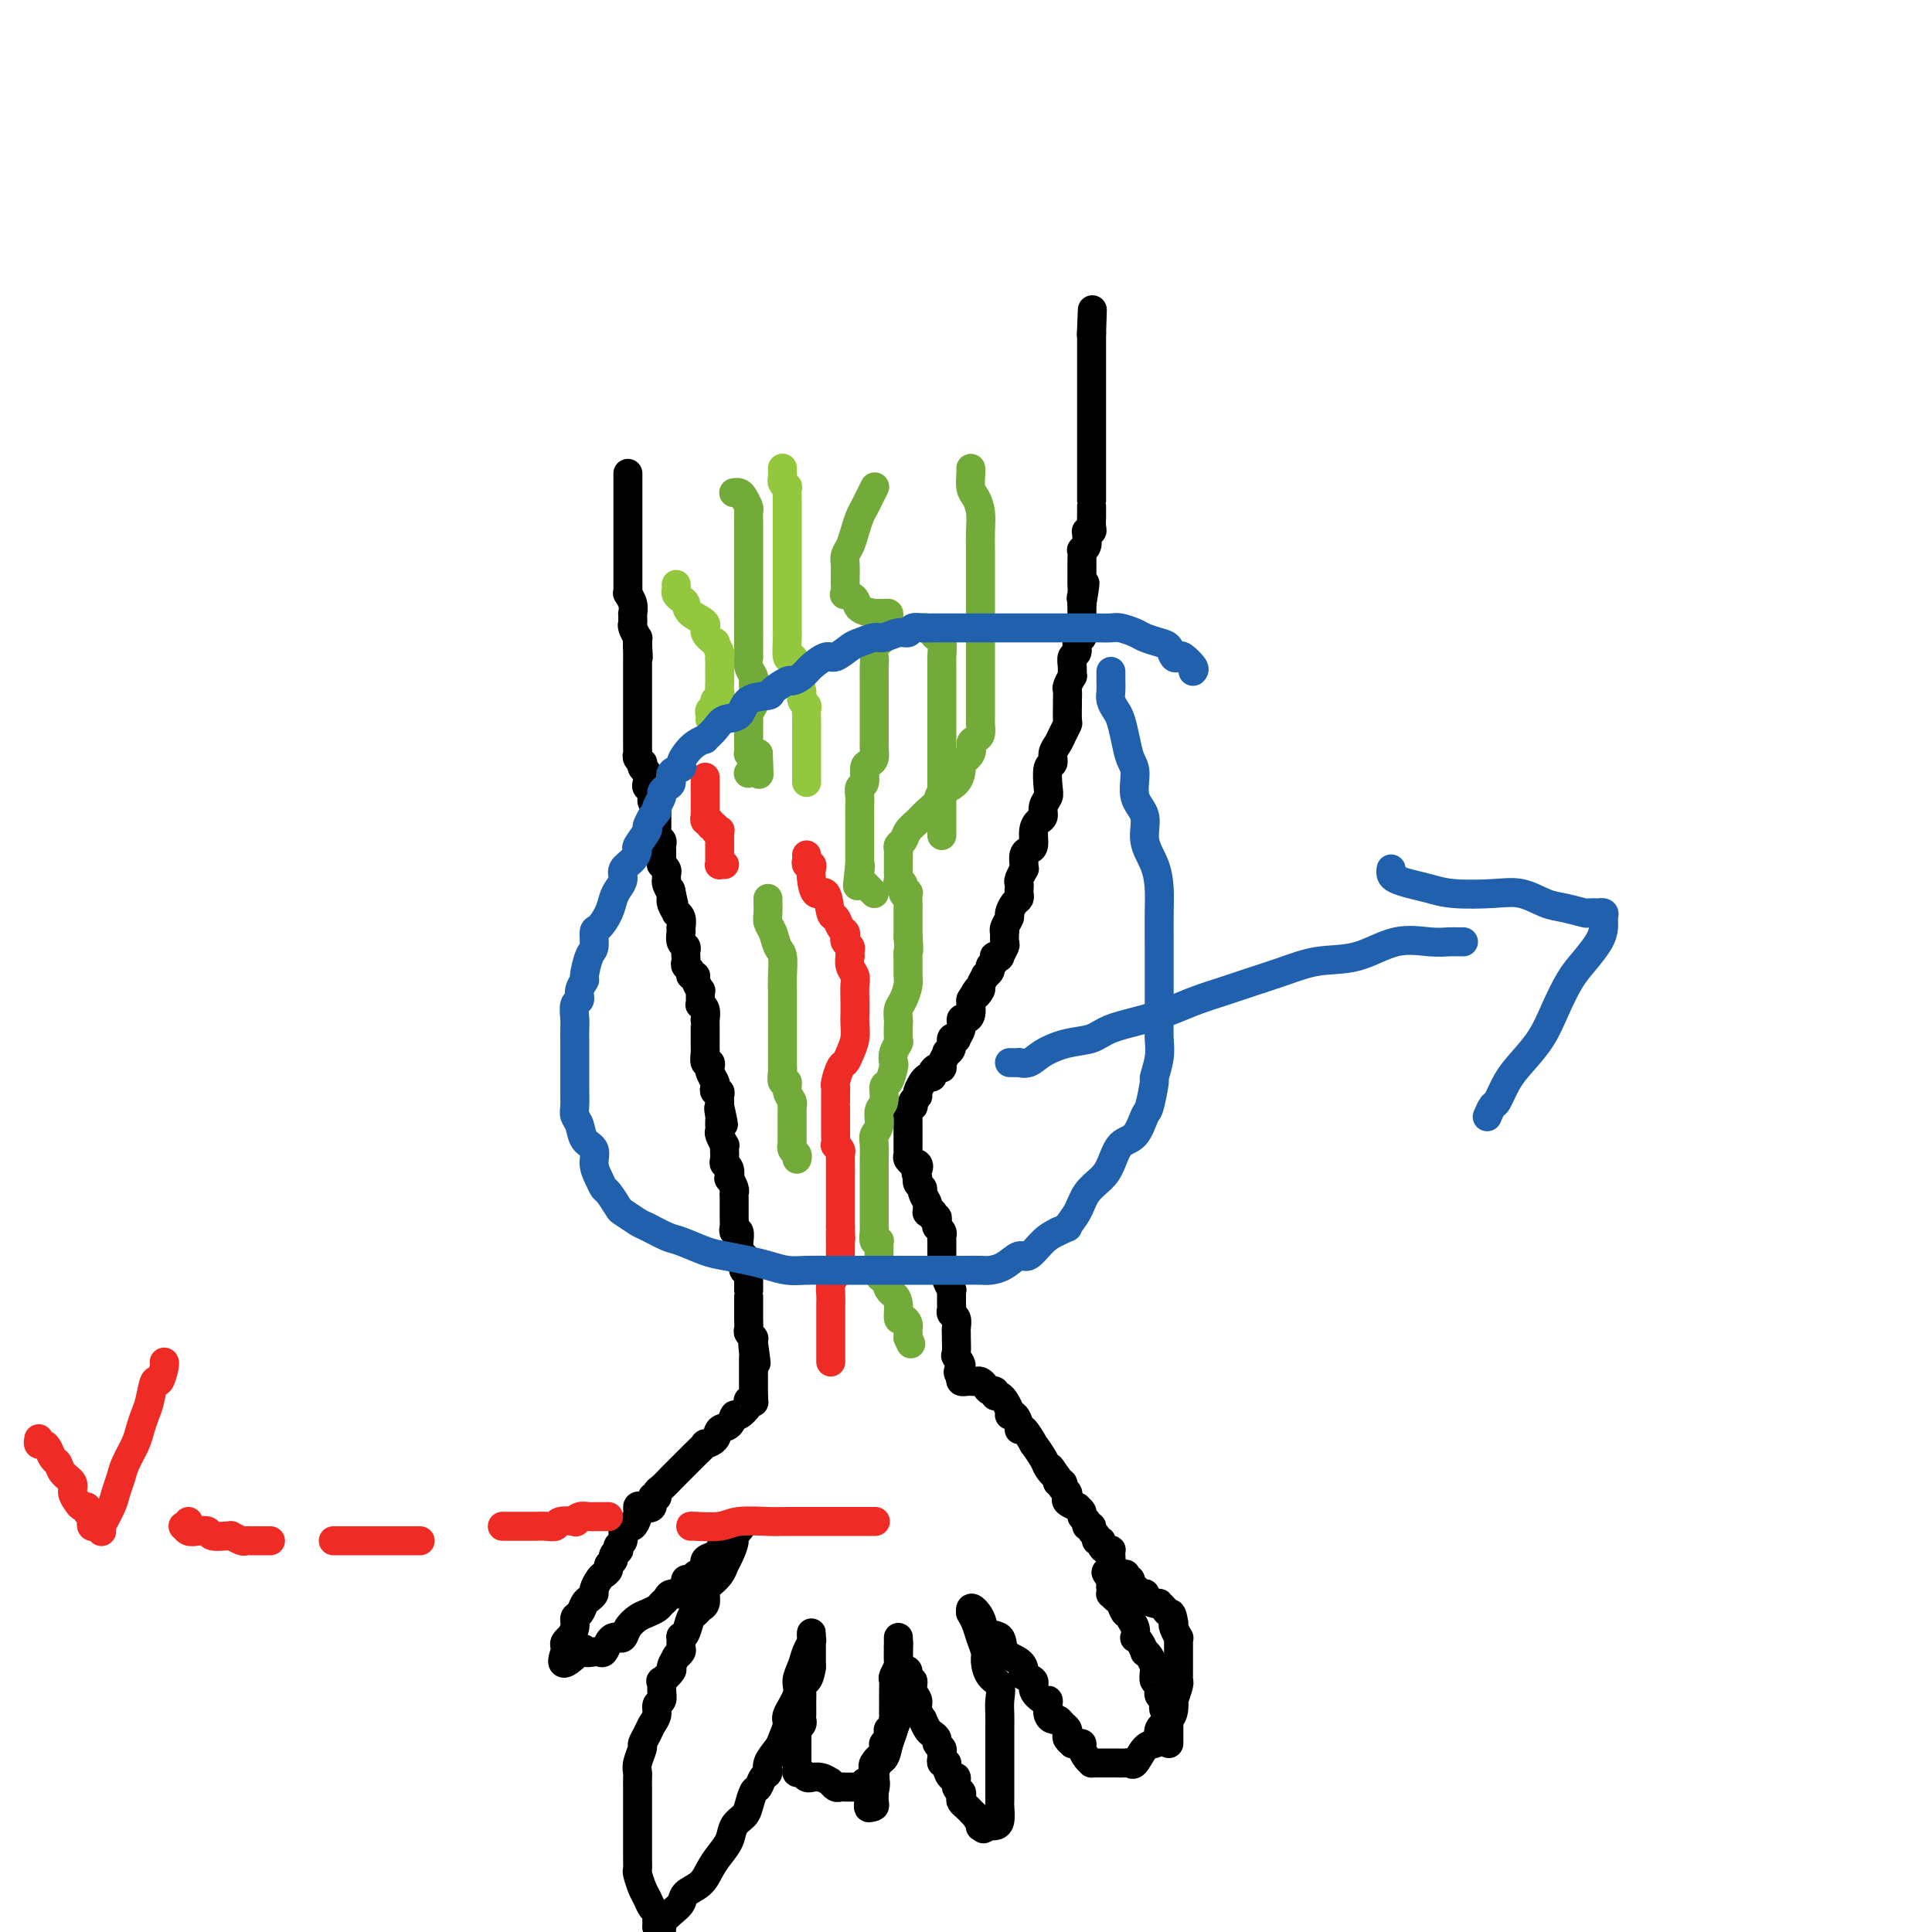 <svg viewBox='0 0 400 400' version='1.1' xmlns='http://www.w3.org/2000/svg' xmlns:xlink='http://www.w3.org/1999/xlink'><g fill='none' stroke='#000000' stroke-width='6' stroke-linecap='round' stroke-linejoin='round'><path d='M130,98c0.000,0.344 0.000,0.687 0,1c0.000,0.313 0.000,0.594 0,1c0.000,0.406 0.000,0.936 0,1c0.000,0.064 0.000,-0.337 0,0c-0.000,0.337 0.000,1.414 0,2c0.000,0.586 0.000,0.683 0,1c0.000,0.317 0.000,0.855 0,1c0.000,0.145 0.000,-0.102 0,0c0.000,0.102 0.000,0.552 0,1c-0.000,0.448 -0.000,0.894 0,1c0.000,0.106 0.000,-0.129 0,0c-0.000,0.129 -0.000,0.621 0,1c0.000,0.379 0.000,0.644 0,1c-0.000,0.356 -0.000,0.802 0,1c0.000,0.198 0.000,0.148 0,0c-0.000,-0.148 -0.000,-0.394 0,0c0.000,0.394 0.000,1.429 0,2c-0.000,0.571 -0.000,0.678 0,1c0.000,0.322 0.000,0.860 0,1c-0.000,0.140 -0.000,-0.117 0,0c0.000,0.117 0.000,0.608 0,1c-0.000,0.392 -0.000,0.683 0,1c0.000,0.317 0.000,0.658 0,1c-0.000,0.342 -0.000,0.683 0,1c0.000,0.317 0.000,0.610 0,1c-0.000,0.390 -0.000,0.879 0,1c0.000,0.121 0.000,-0.125 0,0c-0.000,0.125 -0.001,0.620 0,1c0.001,0.380 0.004,0.643 0,1c-0.004,0.357 -0.015,0.807 0,1c0.015,0.193 0.057,0.128 0,0c-0.057,-0.128 -0.211,-0.319 0,0c0.211,0.319 0.789,1.146 1,2c0.211,0.854 0.056,1.733 0,2c-0.056,0.267 -0.011,-0.078 0,0c0.011,0.078 -0.011,0.580 0,1c0.011,0.420 0.056,0.757 0,1c-0.056,0.243 -0.211,0.391 0,1c0.211,0.609 0.789,1.679 1,2c0.211,0.321 0.057,-0.106 0,0c-0.057,0.106 -0.016,0.745 0,1c0.016,0.255 0.008,0.128 0,0'/><path d='M132,133c0.309,5.596 0.083,2.087 0,1c-0.083,-1.087 -0.022,0.248 0,1c0.022,0.752 0.006,0.923 0,1c-0.006,0.077 -0.002,0.062 0,0c0.002,-0.062 0.000,-0.171 0,0c-0.000,0.171 -0.000,0.623 0,1c0.000,0.377 0.000,0.679 0,1c-0.000,0.321 -0.000,0.663 0,1c0.000,0.337 0.000,0.671 0,1c-0.000,0.329 -0.000,0.653 0,1c0.000,0.347 0.000,0.718 0,1c-0.000,0.282 -0.000,0.474 0,1c0.000,0.526 0.000,1.385 0,2c-0.000,0.615 0.000,0.987 0,1c-0.000,0.013 -0.000,-0.334 0,0c0.000,0.334 0.000,1.350 0,2c-0.000,0.650 -0.000,0.935 0,1c0.000,0.065 0.000,-0.089 0,0c-0.000,0.089 -0.000,0.420 0,1c0.000,0.580 0.000,1.408 0,2c-0.000,0.592 -0.000,0.946 0,1c0.000,0.054 0.000,-0.193 0,0c-0.000,0.193 -0.001,0.825 0,1c0.001,0.175 0.004,-0.107 0,0c-0.004,0.107 -0.015,0.602 0,1c0.015,0.398 0.056,0.698 0,1c-0.056,0.302 -0.207,0.605 0,1c0.207,0.395 0.774,0.883 1,1c0.226,0.117 0.112,-0.137 0,0c-0.112,0.137 -0.222,0.665 0,1c0.222,0.335 0.776,0.476 1,1c0.224,0.524 0.116,1.432 0,2c-0.116,0.568 -0.241,0.796 0,1c0.241,0.204 0.849,0.383 1,1c0.151,0.617 -0.156,1.672 0,2c0.156,0.328 0.774,-0.072 1,0c0.226,0.072 0.061,0.616 0,1c-0.061,0.384 -0.016,0.610 0,1c0.016,0.390 0.004,0.946 0,1c-0.004,0.054 -0.001,-0.393 0,0c0.001,0.393 -0.001,1.625 0,2c0.001,0.375 0.004,-0.107 0,0c-0.004,0.107 -0.015,0.802 0,1c0.015,0.198 0.057,-0.101 0,0c-0.057,0.101 -0.211,0.602 0,1c0.211,0.398 0.789,0.694 1,1c0.211,0.306 0.057,0.621 0,1c-0.057,0.379 -0.015,0.822 0,1c0.015,0.178 0.004,0.090 0,0c-0.004,-0.090 -0.002,-0.183 0,0c0.002,0.183 0.004,0.640 0,1c-0.004,0.360 -0.015,0.621 0,1c0.015,0.379 0.057,0.875 0,1c-0.057,0.125 -0.212,-0.122 0,0c0.212,0.122 0.792,0.613 1,1c0.208,0.387 0.046,0.671 0,1c-0.046,0.329 0.026,0.704 0,1c-0.026,0.296 -0.150,0.513 0,1c0.150,0.487 0.575,1.243 1,2'/><path d='M139,185c1.078,4.665 0.274,1.326 0,0c-0.274,-1.326 -0.017,-0.641 0,0c0.017,0.641 -0.206,1.237 0,2c0.206,0.763 0.840,1.692 1,2c0.160,0.308 -0.153,-0.005 0,0c0.153,0.005 0.773,0.327 1,1c0.227,0.673 0.061,1.695 0,2c-0.061,0.305 -0.017,-0.108 0,0c0.017,0.108 0.008,0.736 0,1c-0.008,0.264 -0.016,0.165 0,0c0.016,-0.165 0.057,-0.394 0,0c-0.057,0.394 -0.211,1.412 0,2c0.211,0.588 0.789,0.745 1,1c0.211,0.255 0.057,0.607 0,1c-0.057,0.393 -0.016,0.826 0,1c0.016,0.174 0.008,0.088 0,0c-0.008,-0.088 -0.017,-0.177 0,0c0.017,0.177 0.061,0.621 0,1c-0.061,0.379 -0.228,0.692 0,1c0.228,0.308 0.849,0.612 1,1c0.151,0.388 -0.170,0.860 0,1c0.170,0.140 0.830,-0.050 1,0c0.170,0.050 -0.151,0.342 0,1c0.151,0.658 0.773,1.683 1,2c0.227,0.317 0.060,-0.073 0,0c-0.060,0.073 -0.012,0.610 0,1c0.012,0.390 -0.011,0.634 0,1c0.011,0.366 0.055,0.854 0,1c-0.055,0.146 -0.211,-0.049 0,0c0.211,0.049 0.789,0.342 1,1c0.211,0.658 0.057,1.682 0,2c-0.057,0.318 -0.015,-0.068 0,0c0.015,0.068 0.004,0.591 0,1c-0.004,0.409 -0.001,0.705 0,1c0.001,0.295 0.001,0.588 0,1c-0.001,0.412 -0.001,0.941 0,1c0.001,0.059 0.004,-0.353 0,0c-0.004,0.353 -0.015,1.471 0,2c0.015,0.529 0.056,0.469 0,1c-0.056,0.531 -0.207,1.652 0,2c0.207,0.348 0.774,-0.078 1,0c0.226,0.078 0.113,0.661 0,1c-0.113,0.339 -0.226,0.433 0,1c0.226,0.567 0.792,1.606 1,2c0.208,0.394 0.060,0.143 0,0c-0.060,-0.143 -0.030,-0.179 0,0c0.030,0.179 0.061,0.574 0,1c-0.061,0.426 -0.212,0.884 0,1c0.212,0.116 0.789,-0.110 1,0c0.211,0.110 0.057,0.555 0,1c-0.057,0.445 -0.015,0.889 0,1c0.015,0.111 0.004,-0.111 0,0c-0.004,0.111 -0.002,0.556 0,1'/><path d='M149,229c1.547,6.984 0.414,2.445 0,1c-0.414,-1.445 -0.111,0.205 0,1c0.111,0.795 0.029,0.737 0,1c-0.029,0.263 -0.004,0.849 0,1c0.004,0.151 -0.013,-0.132 0,0c0.013,0.132 0.056,0.678 0,1c-0.056,0.322 -0.211,0.419 0,1c0.211,0.581 0.788,1.648 1,2c0.212,0.352 0.061,-0.009 0,0c-0.061,0.009 -0.030,0.389 0,1c0.030,0.611 0.060,1.454 0,2c-0.060,0.546 -0.208,0.794 0,1c0.208,0.206 0.774,0.370 1,1c0.226,0.630 0.113,1.726 0,2c-0.113,0.274 -0.226,-0.274 0,0c0.226,0.274 0.793,1.369 1,2c0.207,0.631 0.055,0.798 0,1c-0.055,0.202 -0.015,0.439 0,1c0.015,0.561 0.003,1.447 0,2c-0.003,0.553 0.003,0.773 0,1c-0.003,0.227 -0.015,0.460 0,1c0.015,0.540 0.057,1.388 0,2c-0.057,0.612 -0.211,0.990 0,1c0.211,0.010 0.789,-0.347 1,0c0.211,0.347 0.057,1.399 0,2c-0.057,0.601 -0.016,0.749 0,1c0.016,0.251 0.008,0.603 0,1c-0.008,0.397 -0.016,0.840 0,1c0.016,0.160 0.056,0.037 0,0c-0.056,-0.037 -0.207,0.014 0,0c0.207,-0.014 0.774,-0.091 1,0c0.226,0.091 0.113,0.350 0,1c-0.113,0.650 -0.226,1.690 0,2c0.226,0.310 0.793,-0.111 1,0c0.207,0.111 0.056,0.756 0,1c-0.056,0.244 -0.015,0.089 0,0c0.015,-0.089 0.004,-0.113 0,0c-0.004,0.113 -0.001,0.364 0,1c0.001,0.636 0.000,1.658 0,2c-0.000,0.342 -0.000,0.004 0,0c0.000,-0.004 0.000,0.327 0,1c-0.000,0.673 -0.000,1.686 0,2c0.000,0.314 0.000,-0.073 0,0c-0.000,0.073 -0.000,0.606 0,1c0.000,0.394 0.000,0.648 0,1c-0.000,0.352 -0.001,0.801 0,1c0.001,0.199 0.004,0.148 0,0c-0.004,-0.148 -0.015,-0.393 0,0c0.015,0.393 0.057,1.425 0,2c-0.057,0.575 -0.211,0.693 0,1c0.211,0.307 0.789,0.804 1,1c0.211,0.196 0.057,0.091 0,0c-0.057,-0.091 -0.016,-0.169 0,0c0.016,0.169 0.008,0.584 0,1'/><path d='M156,278c1.083,7.758 0.290,2.652 0,1c-0.290,-1.652 -0.078,0.150 0,1c0.078,0.850 0.021,0.749 0,1c-0.021,0.251 -0.006,0.855 0,1c0.006,0.145 0.001,-0.169 0,0c-0.001,0.169 -0.000,0.819 0,1c0.000,0.181 0.000,-0.109 0,0c-0.000,0.109 -0.000,0.617 0,1c0.000,0.383 0.000,0.642 0,1c-0.000,0.358 -0.000,0.817 0,1c0.000,0.183 0.000,0.090 0,0c-0.000,-0.090 -0.000,-0.179 0,0c0.000,0.179 0.000,0.625 0,1c-0.000,0.375 -0.000,0.679 0,1c0.000,0.321 0.000,0.661 0,1'/><path d='M156,289c0.059,1.926 0.205,1.242 0,1c-0.205,-0.242 -0.762,-0.042 -1,0c-0.238,0.042 -0.157,-0.073 0,0c0.157,0.073 0.389,0.333 0,1c-0.389,0.667 -1.398,1.740 -2,2c-0.602,0.260 -0.796,-0.294 -1,0c-0.204,0.294 -0.417,1.436 -1,2c-0.583,0.564 -1.535,0.549 -2,1c-0.465,0.451 -0.443,1.368 -1,2c-0.557,0.632 -1.692,0.980 -2,1c-0.308,0.020 0.211,-0.288 0,0c-0.211,0.288 -1.151,1.171 -2,2c-0.849,0.829 -1.607,1.602 -2,2c-0.393,0.398 -0.421,0.421 -1,1c-0.579,0.579 -1.709,1.715 -2,2c-0.291,0.285 0.258,-0.279 0,0c-0.258,0.279 -1.321,1.403 -2,2c-0.679,0.597 -0.973,0.668 -1,1c-0.027,0.332 0.213,0.925 0,1c-0.213,0.075 -0.879,-0.367 -1,0c-0.121,0.367 0.304,1.542 0,2c-0.304,0.458 -1.338,0.199 -2,0c-0.662,-0.199 -0.952,-0.339 -1,0c-0.048,0.339 0.146,1.155 0,2c-0.146,0.845 -0.631,1.718 -1,2c-0.369,0.282 -0.621,-0.025 -1,0c-0.379,0.025 -0.885,0.384 -1,1c-0.115,0.616 0.161,1.488 0,2c-0.161,0.512 -0.760,0.662 -1,1c-0.240,0.338 -0.121,0.864 0,1c0.121,0.136 0.243,-0.118 0,0c-0.243,0.118 -0.853,0.609 -1,1c-0.147,0.391 0.168,0.681 0,1c-0.168,0.319 -0.820,0.667 -1,1c-0.180,0.333 0.110,0.653 0,1c-0.110,0.347 -0.621,0.723 -1,1c-0.379,0.277 -0.626,0.454 -1,1c-0.374,0.546 -0.873,1.460 -1,2c-0.127,0.540 0.120,0.707 0,1c-0.120,0.293 -0.605,0.711 -1,1c-0.395,0.289 -0.698,0.449 -1,1c-0.302,0.551 -0.602,1.492 -1,2c-0.398,0.508 -0.895,0.584 -1,1c-0.105,0.416 0.182,1.172 0,2c-0.182,0.828 -0.833,1.727 -1,2c-0.167,0.273 0.151,-0.082 0,0c-0.151,0.082 -0.771,0.599 -1,1c-0.229,0.401 -0.065,0.686 0,1c0.065,0.314 0.033,0.657 0,1'/><path d='M117,342c-1.824,4.641 1.616,1.244 3,0c1.384,-1.244 0.714,-0.334 1,0c0.286,0.334 1.530,0.091 2,0c0.470,-0.091 0.167,-0.031 0,0c-0.167,0.031 -0.200,0.033 0,0c0.200,-0.033 0.631,-0.100 1,0c0.369,0.100 0.677,0.368 1,0c0.323,-0.368 0.663,-1.372 1,-2c0.337,-0.628 0.671,-0.879 1,-1c0.329,-0.121 0.654,-0.112 1,0c0.346,0.112 0.712,0.328 1,0c0.288,-0.328 0.497,-1.201 1,-2c0.503,-0.799 1.301,-1.523 2,-2c0.699,-0.477 1.299,-0.706 2,-1c0.701,-0.294 1.502,-0.652 2,-1c0.498,-0.348 0.693,-0.686 1,-1c0.307,-0.314 0.727,-0.605 1,-1c0.273,-0.395 0.399,-0.893 1,-1c0.601,-0.107 1.677,0.178 2,0c0.323,-0.178 -0.107,-0.817 0,-1c0.107,-0.183 0.750,0.091 1,0c0.250,-0.091 0.108,-0.546 0,-1c-0.108,-0.454 -0.182,-0.908 0,-1c0.182,-0.092 0.622,0.179 1,0c0.378,-0.179 0.696,-0.807 1,-1c0.304,-0.193 0.593,0.050 1,0c0.407,-0.050 0.931,-0.392 1,-1c0.069,-0.608 -0.317,-1.482 0,-2c0.317,-0.518 1.338,-0.682 2,-1c0.662,-0.318 0.965,-0.792 1,-1c0.035,-0.208 -0.197,-0.150 0,0c0.197,0.150 0.824,0.394 1,0c0.176,-0.394 -0.097,-1.425 0,-2c0.097,-0.575 0.565,-0.693 1,-1c0.435,-0.307 0.839,-0.802 1,-1c0.161,-0.198 0.081,-0.099 0,0'/><path d='M152,317c3.546,-3.196 0.910,-0.185 0,1c-0.910,1.185 -0.093,0.545 0,1c0.093,0.455 -0.539,2.006 -1,3c-0.461,0.994 -0.751,1.431 -1,2c-0.249,0.569 -0.458,1.269 -1,2c-0.542,0.731 -1.416,1.491 -2,2c-0.584,0.509 -0.877,0.767 -1,1c-0.123,0.233 -0.074,0.442 0,1c0.074,0.558 0.175,1.466 0,2c-0.175,0.534 -0.625,0.694 -1,1c-0.375,0.306 -0.675,0.760 -1,1c-0.325,0.240 -0.676,0.267 -1,1c-0.324,0.733 -0.622,2.171 -1,3c-0.378,0.829 -0.838,1.050 -1,1c-0.162,-0.050 -0.028,-0.369 0,0c0.028,0.369 -0.049,1.426 0,2c0.049,0.574 0.225,0.663 0,1c-0.225,0.337 -0.853,0.921 -1,1c-0.147,0.079 0.185,-0.348 0,0c-0.185,0.348 -0.887,1.472 -1,2c-0.113,0.528 0.363,0.460 0,1c-0.363,0.540 -1.565,1.688 -2,2c-0.435,0.312 -0.102,-0.212 0,0c0.102,0.212 -0.028,1.159 0,2c0.028,0.841 0.215,1.576 0,2c-0.215,0.424 -0.832,0.538 -1,1c-0.168,0.462 0.114,1.274 0,2c-0.114,0.726 -0.623,1.367 -1,2c-0.377,0.633 -0.623,1.259 -1,2c-0.377,0.741 -0.886,1.598 -1,2c-0.114,0.402 0.166,0.348 0,1c-0.166,0.652 -0.776,2.008 -1,3c-0.224,0.992 -0.060,1.618 0,2c0.060,0.382 0.016,0.520 0,1c-0.016,0.480 -0.004,1.304 0,2c0.004,0.696 0.001,1.266 0,2c-0.001,0.734 -0.000,1.633 0,2c0.000,0.367 0.000,0.203 0,1c-0.000,0.797 -0.000,2.556 0,3c0.000,0.444 -0.000,-0.425 0,0c0.000,0.425 0.000,2.146 0,3c-0.000,0.854 -0.001,0.843 0,1c0.001,0.157 0.003,0.483 0,1c-0.003,0.517 -0.012,1.226 0,2c0.012,0.774 0.044,1.611 0,2c-0.044,0.389 -0.166,0.328 0,1c0.166,0.672 0.619,2.078 1,3c0.381,0.922 0.691,1.360 1,2c0.309,0.640 0.619,1.481 1,2c0.381,0.519 0.834,0.716 1,1c0.166,0.284 0.045,0.653 0,1c-0.045,0.347 -0.013,0.670 0,1c0.013,0.330 0.006,0.665 0,1'/><path d='M136,399c0.869,1.737 1.043,0.578 1,0c-0.043,-0.578 -0.303,-0.577 0,-1c0.303,-0.423 1.169,-1.271 2,-2c0.831,-0.729 1.626,-1.339 2,-2c0.374,-0.661 0.328,-1.373 1,-2c0.672,-0.627 2.063,-1.169 3,-2c0.937,-0.831 1.421,-1.952 2,-3c0.579,-1.048 1.254,-2.023 2,-3c0.746,-0.977 1.562,-1.957 2,-3c0.438,-1.043 0.499,-2.148 1,-3c0.501,-0.852 1.443,-1.451 2,-2c0.557,-0.549 0.728,-1.050 1,-2c0.272,-0.950 0.645,-2.351 1,-3c0.355,-0.649 0.690,-0.548 1,-1c0.310,-0.452 0.593,-1.457 1,-2c0.407,-0.543 0.936,-0.625 1,-1c0.064,-0.375 -0.339,-1.043 0,-2c0.339,-0.957 1.419,-2.202 2,-3c0.581,-0.798 0.663,-1.147 1,-2c0.337,-0.853 0.931,-2.209 1,-3c0.069,-0.791 -0.385,-1.016 0,-2c0.385,-0.984 1.610,-2.726 2,-4c0.390,-1.274 -0.053,-2.081 0,-3c0.053,-0.919 0.603,-1.950 1,-3c0.397,-1.050 0.642,-2.120 1,-3c0.358,-0.880 0.828,-1.571 1,-2c0.172,-0.429 0.046,-0.595 0,-1c-0.046,-0.405 -0.012,-1.048 0,-1c0.012,0.048 0.003,0.786 0,1c-0.003,0.214 -0.001,-0.096 0,0c0.001,0.096 0.000,0.598 0,1c-0.000,0.402 -0.000,0.704 0,1c0.000,0.296 0.000,0.588 0,1c-0.000,0.412 -0.000,0.946 0,1c0.000,0.054 0.000,-0.370 0,0c-0.000,0.370 -0.000,1.534 0,2c0.000,0.466 0.000,0.233 0,0'/><path d='M168,345c-0.166,1.634 -0.580,2.718 -1,3c-0.420,0.282 -0.844,-0.237 -1,0c-0.156,0.237 -0.042,1.229 0,2c0.042,0.771 0.012,1.319 0,2c-0.012,0.681 -0.007,1.493 0,2c0.007,0.507 0.016,0.709 0,1c-0.016,0.291 -0.057,0.669 0,1c0.057,0.331 0.211,0.613 0,1c-0.211,0.387 -0.789,0.878 -1,1c-0.211,0.122 -0.057,-0.126 0,0c0.057,0.126 0.015,0.625 0,1c-0.015,0.375 -0.004,0.625 0,1c0.004,0.375 0.001,0.874 0,1c-0.001,0.126 -0.000,-0.120 0,0c0.000,0.120 0.000,0.607 0,1c-0.000,0.393 -0.000,0.693 0,1c0.000,0.307 0.000,0.621 0,1c-0.000,0.379 -0.001,0.824 0,1c0.001,0.176 0.003,0.085 0,0c-0.003,-0.085 -0.012,-0.163 0,0c0.012,0.163 0.046,0.565 0,1c-0.046,0.435 -0.171,0.901 0,1c0.171,0.099 0.640,-0.171 1,0c0.360,0.171 0.612,0.781 1,1c0.388,0.219 0.913,0.045 1,0c0.087,-0.045 -0.265,0.040 0,0c0.265,-0.040 1.146,-0.203 2,0c0.854,0.203 1.682,0.772 2,1c0.318,0.228 0.128,0.114 0,0c-0.128,-0.114 -0.193,-0.227 0,0c0.193,0.227 0.643,0.793 1,1c0.357,0.207 0.622,0.056 1,0c0.378,-0.056 0.871,-0.015 1,0c0.129,0.015 -0.105,0.004 0,0c0.105,-0.004 0.549,-0.000 1,0c0.451,0.000 0.908,-0.003 1,0c0.092,0.003 -0.182,0.011 0,0c0.182,-0.011 0.818,-0.041 1,0c0.182,0.041 -0.091,0.155 0,0c0.091,-0.155 0.545,-0.577 1,-1'/><path d='M179,369c2.648,-0.029 2.269,-1.100 2,-2c-0.269,-0.900 -0.427,-1.629 0,-2c0.427,-0.371 1.439,-0.382 2,-1c0.561,-0.618 0.672,-1.841 1,-3c0.328,-1.159 0.872,-2.254 1,-3c0.128,-0.746 -0.162,-1.143 0,-2c0.162,-0.857 0.775,-2.173 1,-3c0.225,-0.827 0.060,-1.163 0,-2c-0.060,-0.837 -0.016,-2.173 0,-3c0.016,-0.827 0.004,-1.145 0,-2c-0.004,-0.855 -0.001,-2.249 0,-3c0.001,-0.751 0.000,-0.861 0,-1c-0.000,-0.139 -0.000,-0.307 0,-1c0.000,-0.693 0.000,-1.912 0,-2c-0.000,-0.088 -0.000,0.956 0,2'/><path d='M186,341c0.138,-2.268 -0.015,0.560 0,2c0.015,1.440 0.200,1.490 0,2c-0.200,0.510 -0.786,1.481 -1,2c-0.214,0.519 -0.057,0.587 0,1c0.057,0.413 0.015,1.171 0,2c-0.015,0.829 -0.004,1.729 0,2c0.004,0.271 0.001,-0.086 0,0c-0.001,0.086 -0.000,0.616 0,1c0.000,0.384 -0.000,0.623 0,1c0.000,0.377 0.001,0.893 0,1c-0.001,0.107 -0.004,-0.197 0,0c0.004,0.197 0.015,0.893 0,1c-0.015,0.107 -0.056,-0.375 0,0c0.056,0.375 0.207,1.607 0,2c-0.207,0.393 -0.773,-0.052 -1,0c-0.227,0.052 -0.113,0.602 0,1c0.113,0.398 0.227,0.646 0,1c-0.227,0.354 -0.793,0.816 -1,1c-0.207,0.184 -0.055,0.091 0,0c0.055,-0.091 0.012,-0.180 0,0c-0.012,0.180 0.007,0.629 0,1c-0.007,0.371 -0.040,0.663 0,1c0.040,0.337 0.154,0.720 0,1c-0.154,0.280 -0.577,0.457 -1,1c-0.423,0.543 -0.845,1.451 -1,2c-0.155,0.549 -0.041,0.740 0,1c0.041,0.260 0.011,0.590 0,1c-0.011,0.410 -0.003,0.901 0,1c0.003,0.099 0.002,-0.194 0,0c-0.002,0.194 -0.004,0.877 0,1c0.004,0.123 0.015,-0.312 0,0c-0.015,0.312 -0.056,1.372 0,2c0.056,0.628 0.207,0.823 0,1c-0.207,0.177 -0.774,0.336 -1,0c-0.226,-0.336 -0.113,-1.168 0,-2'/><path d='M180,372c-0.709,4.710 0.517,0.984 1,-1c0.483,-1.984 0.223,-2.225 0,-3c-0.223,-0.775 -0.410,-2.083 0,-3c0.410,-0.917 1.416,-1.442 2,-2c0.584,-0.558 0.745,-1.147 1,-2c0.255,-0.853 0.604,-1.969 1,-3c0.396,-1.031 0.838,-1.978 1,-3c0.162,-1.022 0.044,-2.119 0,-3c-0.044,-0.881 -0.012,-1.546 0,-2c0.012,-0.454 0.006,-0.695 0,-1c-0.006,-0.305 -0.012,-0.672 0,-1c0.012,-0.328 0.041,-0.616 0,-1c-0.041,-0.384 -0.150,-0.865 0,-1c0.150,-0.135 0.561,0.075 1,0c0.439,-0.075 0.906,-0.434 1,0c0.094,0.434 -0.186,1.663 0,2c0.186,0.337 0.838,-0.217 1,0c0.162,0.217 -0.168,1.205 0,2c0.168,0.795 0.833,1.397 1,2c0.167,0.603 -0.163,1.208 0,2c0.163,0.792 0.818,1.770 1,2c0.182,0.230 -0.110,-0.289 0,0c0.110,0.289 0.622,1.387 1,2c0.378,0.613 0.623,0.742 1,1c0.377,0.258 0.886,0.646 1,1c0.114,0.354 -0.167,0.673 0,1c0.167,0.327 0.781,0.662 1,1c0.219,0.338 0.044,0.681 0,1c-0.044,0.319 0.043,0.615 0,1c-0.043,0.385 -0.218,0.858 0,1c0.218,0.142 0.828,-0.046 1,0c0.172,0.046 -0.094,0.327 0,1c0.094,0.673 0.547,1.738 1,2c0.453,0.262 0.905,-0.281 1,0c0.095,0.281 -0.168,1.385 0,2c0.168,0.615 0.766,0.742 1,1c0.234,0.258 0.104,0.646 0,1c-0.104,0.354 -0.183,0.672 0,1c0.183,0.328 0.626,0.665 1,1c0.374,0.335 0.678,0.667 1,1c0.322,0.333 0.661,0.666 1,1'/><path d='M202,376c2.697,4.807 1.441,1.824 1,1c-0.441,-0.824 -0.066,0.511 0,1c0.066,0.489 -0.175,0.131 0,0c0.175,-0.131 0.768,-0.035 1,0c0.232,0.035 0.104,0.008 0,0c-0.104,-0.008 -0.186,0.001 0,0c0.186,-0.001 0.638,-0.013 1,0c0.362,0.013 0.633,0.051 1,0c0.367,-0.051 0.830,-0.191 1,-1c0.170,-0.809 0.045,-2.288 0,-3c-0.045,-0.712 -0.012,-0.655 0,-1c0.012,-0.345 0.003,-1.090 0,-2c-0.003,-0.910 -0.001,-1.986 0,-3c0.001,-1.014 0.000,-1.965 0,-3c-0.000,-1.035 -0.001,-2.153 0,-3c0.001,-0.847 0.002,-1.424 0,-2c-0.002,-0.576 -0.007,-1.150 0,-2c0.007,-0.850 0.026,-1.975 0,-3c-0.026,-1.025 -0.097,-1.950 0,-3c0.097,-1.050 0.363,-2.223 0,-3c-0.363,-0.777 -1.354,-1.156 -2,-2c-0.646,-0.844 -0.947,-2.153 -1,-3c-0.053,-0.847 0.144,-1.232 0,-2c-0.144,-0.768 -0.627,-1.918 -1,-3c-0.373,-1.082 -0.636,-2.094 -1,-3c-0.364,-0.906 -0.829,-1.705 -1,-2c-0.171,-0.295 -0.049,-0.084 0,0c0.049,0.084 0.024,0.042 0,0'/><path d='M201,334c-0.488,-2.271 1.291,-0.449 2,1c0.709,1.449 0.348,2.524 1,3c0.652,0.476 2.316,0.351 3,1c0.684,0.649 0.387,2.071 1,3c0.613,0.929 2.134,1.365 3,2c0.866,0.635 1.076,1.470 1,2c-0.076,0.530 -0.437,0.754 0,1c0.437,0.246 1.672,0.513 2,1c0.328,0.487 -0.253,1.195 0,2c0.253,0.805 1.339,1.708 2,2c0.661,0.292 0.898,-0.028 1,0c0.102,0.028 0.069,0.403 0,1c-0.069,0.597 -0.172,1.417 0,2c0.172,0.583 0.621,0.930 1,1c0.379,0.070 0.689,-0.136 1,0c0.311,0.136 0.623,0.615 1,1c0.377,0.385 0.818,0.678 1,1c0.182,0.322 0.104,0.675 0,1c-0.104,0.325 -0.234,0.622 0,1c0.234,0.378 0.833,0.835 1,1c0.167,0.165 -0.096,0.037 0,0c0.096,-0.037 0.552,0.018 1,0c0.448,-0.018 0.890,-0.110 1,0c0.110,0.110 -0.111,0.422 0,1c0.111,0.578 0.555,1.423 1,2c0.445,0.577 0.893,0.887 1,1c0.107,0.113 -0.126,0.030 0,0c0.126,-0.030 0.610,-0.008 1,0c0.390,0.008 0.686,0.002 1,0c0.314,-0.002 0.648,-0.001 1,0c0.352,0.001 0.724,0.003 1,0c0.276,-0.003 0.458,-0.011 1,0c0.542,0.011 1.444,0.042 2,0c0.556,-0.042 0.766,-0.157 1,0c0.234,0.157 0.492,0.586 1,0c0.508,-0.586 1.267,-2.188 2,-3c0.733,-0.812 1.440,-0.836 2,-1c0.560,-0.164 0.973,-0.469 1,-1c0.027,-0.531 -0.334,-1.288 0,-2c0.334,-0.712 1.361,-1.378 2,-2c0.639,-0.622 0.889,-1.199 1,-2c0.111,-0.801 0.082,-1.824 0,-2c-0.082,-0.176 -0.218,0.497 0,0c0.218,-0.497 0.791,-2.165 1,-3c0.209,-0.835 0.056,-0.839 0,-1c-0.056,-0.161 -0.015,-0.480 0,-1c0.015,-0.520 0.004,-1.240 0,-2c-0.004,-0.760 -0.000,-1.561 0,-2c0.000,-0.439 -0.004,-0.517 0,-1c0.004,-0.483 0.015,-1.373 0,-2c-0.015,-0.627 -0.056,-0.993 0,-1c0.056,-0.007 0.207,0.344 0,0c-0.207,-0.344 -0.774,-1.384 -1,-2c-0.226,-0.616 -0.113,-0.808 0,-1'/><path d='M243,336c-0.337,-2.419 -0.681,-1.968 -1,-2c-0.319,-0.032 -0.615,-0.547 -1,-1c-0.385,-0.453 -0.860,-0.843 -1,-1c-0.140,-0.157 0.054,-0.080 0,0c-0.054,0.080 -0.357,0.165 -1,0c-0.643,-0.165 -1.626,-0.579 -2,-1c-0.374,-0.421 -0.139,-0.849 0,-1c0.139,-0.151 0.182,-0.027 0,0c-0.182,0.027 -0.589,-0.045 -1,0c-0.411,0.045 -0.826,0.205 -1,0c-0.174,-0.205 -0.106,-0.776 0,-1c0.106,-0.224 0.250,-0.102 0,0c-0.250,0.102 -0.894,0.185 -1,0c-0.106,-0.185 0.325,-0.638 0,-1c-0.325,-0.362 -1.408,-0.633 -2,-1c-0.592,-0.367 -0.695,-0.830 -1,-1c-0.305,-0.170 -0.814,-0.045 -1,0c-0.186,0.045 -0.050,0.012 0,0c0.050,-0.012 0.014,-0.003 0,0c-0.014,0.003 -0.007,0.002 0,0'/><path d='M230,326c-2.011,-1.364 -0.539,0.227 0,1c0.539,0.773 0.144,0.728 0,1c-0.144,0.272 -0.036,0.861 0,1c0.036,0.139 -0.002,-0.171 0,0c0.002,0.171 0.042,0.824 0,1c-0.042,0.176 -0.165,-0.125 0,0c0.165,0.125 0.618,0.677 1,1c0.382,0.323 0.695,0.418 1,1c0.305,0.582 0.604,1.652 1,2c0.396,0.348 0.890,-0.026 1,0c0.110,0.026 -0.164,0.454 0,1c0.164,0.546 0.766,1.212 1,2c0.234,0.788 0.100,1.699 0,2c-0.100,0.301 -0.168,-0.009 0,0c0.168,0.009 0.571,0.336 1,1c0.429,0.664 0.886,1.666 1,2c0.114,0.334 -0.113,0.000 0,0c0.113,-0.000 0.565,0.333 1,1c0.435,0.667 0.852,1.666 1,2c0.148,0.334 0.025,0.001 0,0c-0.025,-0.001 0.046,0.328 0,1c-0.046,0.672 -0.209,1.685 0,2c0.209,0.315 0.792,-0.070 1,0c0.208,0.070 0.042,0.593 0,1c-0.042,0.407 0.041,0.697 0,1c-0.041,0.303 -0.207,0.620 0,1c0.207,0.380 0.786,0.822 1,1c0.214,0.178 0.061,0.090 0,0c-0.061,-0.090 -0.030,-0.183 0,0c0.030,0.183 0.061,0.641 0,1c-0.061,0.359 -0.212,0.617 0,1c0.212,0.383 0.789,0.890 1,1c0.211,0.110 0.057,-0.177 0,0c-0.057,0.177 -0.015,0.817 0,1c0.015,0.183 0.004,-0.092 0,0c-0.004,0.092 -0.001,0.549 0,1c0.001,0.451 0.000,0.895 0,1c-0.000,0.105 -0.000,-0.130 0,0c0.000,0.130 0.000,0.623 0,1c-0.000,0.377 -0.000,0.637 0,1c0.000,0.363 0.000,0.828 0,1c-0.000,0.172 -0.000,0.049 0,0c0.000,-0.049 0.000,-0.025 0,0'/><path d='M235,330c0.114,-0.417 0.228,-0.834 0,-1c-0.228,-0.166 -0.797,-0.082 -1,0c-0.203,0.082 -0.041,0.162 0,0c0.041,-0.162 -0.041,-0.565 0,-1c0.041,-0.435 0.204,-0.901 0,-1c-0.204,-0.099 -0.777,0.171 -1,0c-0.223,-0.171 -0.097,-0.781 0,-1c0.097,-0.219 0.166,-0.048 0,0c-0.166,0.048 -0.566,-0.028 -1,0c-0.434,0.028 -0.901,0.161 -1,0c-0.099,-0.161 0.170,-0.617 0,-1c-0.170,-0.383 -0.778,-0.695 -1,-1c-0.222,-0.305 -0.059,-0.604 0,-1c0.059,-0.396 0.013,-0.890 0,-1c-0.013,-0.110 0.007,0.164 0,0c-0.007,-0.164 -0.039,-0.766 0,-1c0.039,-0.234 0.150,-0.100 0,0c-0.150,0.100 -0.561,0.167 -1,0c-0.439,-0.167 -0.906,-0.569 -1,-1c-0.094,-0.431 0.186,-0.890 0,-1c-0.186,-0.110 -0.839,0.129 -1,0c-0.161,-0.129 0.168,-0.626 0,-1c-0.168,-0.374 -0.834,-0.625 -1,-1c-0.166,-0.375 0.167,-0.874 0,-1c-0.167,-0.126 -0.834,0.120 -1,0c-0.166,-0.120 0.168,-0.606 0,-1c-0.168,-0.394 -0.837,-0.697 -1,-1c-0.163,-0.303 0.180,-0.606 0,-1c-0.180,-0.394 -0.885,-0.879 -1,-1c-0.115,-0.121 0.358,0.121 0,0c-0.358,-0.121 -1.546,-0.606 -2,-1c-0.454,-0.394 -0.173,-0.698 0,-1c0.173,-0.302 0.239,-0.602 0,-1c-0.239,-0.398 -0.782,-0.894 -1,-1c-0.218,-0.106 -0.110,0.178 0,0c0.110,-0.178 0.222,-0.817 0,-1c-0.222,-0.183 -0.778,0.091 -1,0c-0.222,-0.091 -0.111,-0.545 0,-1'/><path d='M219,306c-2.648,-3.897 -1.268,-1.640 -1,-1c0.268,0.640 -0.576,-0.337 -1,-1c-0.424,-0.663 -0.429,-1.010 -1,-2c-0.571,-0.990 -1.707,-2.621 -2,-3c-0.293,-0.379 0.259,0.493 0,0c-0.259,-0.493 -1.327,-2.352 -2,-3c-0.673,-0.648 -0.950,-0.084 -1,0c-0.050,0.084 0.126,-0.311 0,-1c-0.126,-0.689 -0.556,-1.673 -1,-2c-0.444,-0.327 -0.904,0.003 -1,0c-0.096,-0.003 0.171,-0.340 0,-1c-0.171,-0.660 -0.781,-1.645 -1,-2c-0.219,-0.355 -0.049,-0.080 0,0c0.049,0.080 -0.025,-0.035 0,0c0.025,0.035 0.147,0.220 0,0c-0.147,-0.220 -0.564,-0.846 -1,-1c-0.436,-0.154 -0.890,0.165 -1,0c-0.110,-0.165 0.126,-0.815 0,-1c-0.126,-0.185 -0.612,0.094 -1,0c-0.388,-0.094 -0.677,-0.561 -1,-1c-0.323,-0.439 -0.679,-0.850 -1,-1c-0.321,-0.150 -0.607,-0.040 -1,0c-0.393,0.040 -0.894,0.012 -1,0c-0.106,-0.012 0.181,-0.006 0,0c-0.181,0.006 -0.832,0.012 -1,0c-0.168,-0.012 0.147,-0.042 0,0c-0.147,0.042 -0.756,0.155 -1,0c-0.244,-0.155 -0.122,-0.577 0,-1'/><path d='M199,285c-1.332,-1.109 -0.161,-1.383 0,-2c0.161,-0.617 -0.689,-1.579 -1,-2c-0.311,-0.421 -0.082,-0.302 0,-1c0.082,-0.698 0.018,-2.214 0,-3c-0.018,-0.786 0.009,-0.840 0,-1c-0.009,-0.160 -0.055,-0.424 0,-1c0.055,-0.576 0.211,-1.463 0,-2c-0.211,-0.537 -0.789,-0.722 -1,-1c-0.211,-0.278 -0.057,-0.648 0,-1c0.057,-0.352 0.015,-0.687 0,-1c-0.015,-0.313 -0.003,-0.604 0,-1c0.003,-0.396 -0.003,-0.897 0,-1c0.003,-0.103 0.015,0.192 0,0c-0.015,-0.192 -0.055,-0.873 0,-1c0.055,-0.127 0.207,0.299 0,0c-0.207,-0.299 -0.773,-1.323 -1,-2c-0.227,-0.677 -0.113,-1.008 0,-1c0.113,0.008 0.227,0.353 0,0c-0.227,-0.353 -0.793,-1.404 -1,-2c-0.207,-0.596 -0.055,-0.737 0,-1c0.055,-0.263 0.015,-0.648 0,-1c-0.015,-0.352 -0.003,-0.671 0,-1c0.003,-0.329 -0.003,-0.666 0,-1c0.003,-0.334 0.015,-0.663 0,-1c-0.015,-0.337 -0.057,-0.681 0,-1c0.057,-0.319 0.212,-0.611 0,-1c-0.212,-0.389 -0.793,-0.874 -1,-1c-0.207,-0.126 -0.042,0.106 0,0c0.042,-0.106 -0.040,-0.550 0,-1c0.040,-0.450 0.203,-0.905 0,-1c-0.203,-0.095 -0.772,0.172 -1,0c-0.228,-0.172 -0.114,-0.781 0,-1c0.114,-0.219 0.228,-0.046 0,0c-0.228,0.046 -0.797,-0.033 -1,0c-0.203,0.033 -0.039,0.178 0,0c0.039,-0.178 -0.046,-0.677 0,-1c0.046,-0.323 0.222,-0.468 0,-1c-0.222,-0.532 -0.844,-1.449 -1,-2c-0.156,-0.551 0.154,-0.735 0,-1c-0.154,-0.265 -0.772,-0.610 -1,-1c-0.228,-0.390 -0.065,-0.826 0,-1c0.065,-0.174 0.033,-0.087 0,0'/><path d='M190,244c-0.791,-2.095 -0.268,-1.832 0,-2c0.268,-0.168 0.282,-0.766 0,-1c-0.282,-0.234 -0.860,-0.104 -1,0c-0.140,0.104 0.159,0.182 0,0c-0.159,-0.182 -0.775,-0.623 -1,-1c-0.225,-0.377 -0.060,-0.689 0,-1c0.060,-0.311 0.016,-0.622 0,-1c-0.016,-0.378 -0.004,-0.822 0,-1c0.004,-0.178 0.001,-0.090 0,0c-0.001,0.090 -0.000,0.183 0,0c0.000,-0.183 0.000,-0.641 0,-1c-0.000,-0.359 -0.000,-0.617 0,-1c0.000,-0.383 0.000,-0.890 0,-1c-0.000,-0.110 -0.000,0.177 0,0c0.000,-0.177 0.000,-0.817 0,-1c-0.000,-0.183 -0.001,0.092 0,0c0.001,-0.092 0.004,-0.550 0,-1c-0.004,-0.450 -0.015,-0.890 0,-1c0.015,-0.110 0.055,0.111 0,0c-0.055,-0.111 -0.207,-0.555 0,-1c0.207,-0.445 0.772,-0.891 1,-1c0.228,-0.109 0.118,0.121 0,0c-0.118,-0.121 -0.242,-0.592 0,-1c0.242,-0.408 0.852,-0.754 1,-1c0.148,-0.246 -0.167,-0.391 0,-1c0.167,-0.609 0.814,-1.683 1,-2c0.186,-0.317 -0.091,0.122 0,0c0.091,-0.122 0.550,-0.803 1,-1c0.450,-0.197 0.891,0.092 1,0c0.109,-0.092 -0.114,-0.564 0,-1c0.114,-0.436 0.567,-0.835 1,-1c0.433,-0.165 0.847,-0.095 1,0c0.153,0.095 0.045,0.214 0,0c-0.045,-0.214 -0.027,-0.761 0,-1c0.027,-0.239 0.064,-0.171 0,0c-0.064,0.171 -0.228,0.445 0,0c0.228,-0.445 0.850,-1.608 1,-2c0.150,-0.392 -0.171,-0.013 0,0c0.171,0.013 0.834,-0.342 1,-1c0.166,-0.658 -0.167,-1.620 0,-2c0.167,-0.380 0.832,-0.178 1,0c0.168,0.178 -0.161,0.333 0,0c0.161,-0.333 0.814,-1.154 1,-2c0.186,-0.846 -0.094,-1.719 0,-2c0.094,-0.281 0.561,0.028 1,0c0.439,-0.028 0.849,-0.392 1,-1c0.151,-0.608 0.043,-1.459 0,-2c-0.043,-0.541 -0.022,-0.770 0,-1'/><path d='M201,207c2.172,-3.731 1.103,-1.559 1,-1c-0.103,0.559 0.761,-0.494 1,-1c0.239,-0.506 -0.147,-0.464 0,-1c0.147,-0.536 0.828,-1.649 1,-2c0.172,-0.351 -0.164,0.060 0,0c0.164,-0.060 0.827,-0.590 1,-1c0.173,-0.410 -0.146,-0.699 0,-1c0.146,-0.301 0.756,-0.615 1,-1c0.244,-0.385 0.122,-0.842 0,-1c-0.122,-0.158 -0.243,-0.016 0,0c0.243,0.016 0.850,-0.094 1,0c0.150,0.094 -0.156,0.394 0,0c0.156,-0.394 0.773,-1.480 1,-2c0.227,-0.520 0.065,-0.472 0,-1c-0.065,-0.528 -0.032,-1.632 0,-2c0.032,-0.368 0.064,-0.000 0,0c-0.064,0.000 -0.224,-0.367 0,-1c0.224,-0.633 0.830,-1.532 1,-2c0.170,-0.468 -0.098,-0.507 0,-1c0.098,-0.493 0.562,-1.442 1,-2c0.438,-0.558 0.848,-0.726 1,-1c0.152,-0.274 0.044,-0.656 0,-1c-0.044,-0.344 -0.026,-0.652 0,-1c0.026,-0.348 0.060,-0.736 0,-1c-0.060,-0.264 -0.213,-0.403 0,-1c0.213,-0.597 0.792,-1.652 1,-2c0.208,-0.348 0.046,0.011 0,0c-0.046,-0.011 0.026,-0.391 0,-1c-0.026,-0.609 -0.148,-1.449 0,-2c0.148,-0.551 0.565,-0.815 1,-1c0.435,-0.185 0.886,-0.290 1,-1c0.114,-0.710 -0.109,-2.025 0,-3c0.109,-0.975 0.551,-1.610 1,-2c0.449,-0.390 0.904,-0.536 1,-1c0.096,-0.464 -0.166,-1.247 0,-2c0.166,-0.753 0.762,-1.476 1,-2c0.238,-0.524 0.119,-0.850 0,-2c-0.119,-1.150 -0.239,-3.123 0,-4c0.239,-0.877 0.838,-0.659 1,-1c0.162,-0.341 -0.114,-1.241 0,-2c0.114,-0.759 0.619,-1.377 1,-2c0.381,-0.623 0.638,-1.251 1,-2c0.362,-0.749 0.829,-1.619 1,-2c0.171,-0.381 0.045,-0.272 0,-1c-0.045,-0.728 -0.008,-2.294 0,-3c0.008,-0.706 -0.012,-0.552 0,-1c0.012,-0.448 0.056,-1.499 0,-2c-0.056,-0.501 -0.212,-0.453 0,-1c0.212,-0.547 0.793,-1.690 1,-2c0.207,-0.310 0.040,0.211 0,0c-0.040,-0.211 0.046,-1.156 0,-2c-0.046,-0.844 -0.222,-1.588 0,-2c0.222,-0.412 0.844,-0.490 1,-1c0.156,-0.510 -0.154,-1.450 0,-2c0.154,-0.550 0.773,-0.711 1,-1c0.227,-0.289 0.061,-0.707 0,-1c-0.061,-0.293 -0.016,-0.460 0,-1c0.016,-0.540 0.004,-1.454 0,-2c-0.004,-0.546 -0.001,-0.724 0,-1c0.001,-0.276 0.000,-0.650 0,-1c-0.000,-0.350 -0.000,-0.675 0,-1'/><path d='M224,125c1.238,-7.289 0.332,-3.511 0,-2c-0.332,1.511 -0.089,0.756 0,0c0.089,-0.756 0.024,-1.512 0,-2c-0.024,-0.488 -0.006,-0.707 0,-1c0.006,-0.293 0.002,-0.661 0,-1c-0.002,-0.339 -0.002,-0.651 0,-1c0.002,-0.349 0.004,-0.737 0,-1c-0.004,-0.263 -0.015,-0.403 0,-1c0.015,-0.597 0.057,-1.652 0,-2c-0.057,-0.348 -0.211,0.012 0,0c0.211,-0.012 0.788,-0.396 1,-1c0.212,-0.604 0.061,-1.429 0,-2c-0.061,-0.571 -0.030,-0.887 0,-1c0.030,-0.113 0.061,-0.024 0,0c-0.061,0.024 -0.212,-0.016 0,0c0.212,0.016 0.789,0.088 1,0c0.211,-0.088 0.057,-0.334 0,-1c-0.057,-0.666 -0.015,-1.750 0,-2c0.015,-0.250 0.004,0.333 0,0c-0.004,-0.333 -0.001,-1.582 0,-2c0.001,-0.418 0.000,-0.004 0,0c-0.000,0.004 -0.000,-0.401 0,-1c0.000,-0.599 0.000,-1.390 0,-2c-0.000,-0.610 -0.000,-1.039 0,-1c0.000,0.039 0.000,0.544 0,0c-0.000,-0.544 -0.000,-2.139 0,-3c0.000,-0.861 0.000,-0.990 0,-1c-0.000,-0.010 -0.000,0.098 0,0c0.000,-0.098 0.000,-0.404 0,-1c-0.000,-0.596 -0.000,-1.484 0,-2c0.000,-0.516 0.000,-0.660 0,-1c-0.000,-0.340 -0.000,-0.877 0,-1c0.000,-0.123 0.000,0.169 0,0c-0.000,-0.169 -0.000,-0.800 0,-1c0.000,-0.200 0.000,0.031 0,0c-0.000,-0.031 -0.000,-0.323 0,-1c0.000,-0.677 0.000,-1.741 0,-2c-0.000,-0.259 -0.000,0.285 0,0c0.000,-0.285 0.000,-1.399 0,-2c-0.000,-0.601 -0.000,-0.688 0,-1c0.000,-0.312 -0.000,-0.847 0,-1c0.000,-0.153 -0.000,0.077 0,0c0.000,-0.077 -0.000,-0.462 0,-1c0.000,-0.538 -0.000,-1.228 0,-2c0.000,-0.772 -0.000,-1.624 0,-2c0.000,-0.376 -0.000,-0.275 0,-1c0.000,-0.725 -0.000,-2.274 0,-3c0.000,-0.726 -0.000,-0.628 0,-1c0.000,-0.372 -0.000,-1.216 0,-2c0.000,-0.784 0.000,-1.510 0,-2c0.000,-0.490 0.000,-0.745 0,-1'/><path d='M226,69c0.311,-8.933 0.089,-3.267 0,-1c-0.089,2.267 -0.044,1.133 0,0'/></g>
<g fill='none' stroke='#73AB3A' stroke-width='6' stroke-linecap='round' stroke-linejoin='round'><path d='M152,102c-0.091,0.015 -0.182,0.031 0,0c0.182,-0.031 0.637,-0.107 1,0c0.363,0.107 0.633,0.397 1,1c0.367,0.603 0.830,1.517 1,2c0.170,0.483 0.045,0.533 0,1c-0.045,0.467 -0.012,1.350 0,2c0.012,0.650 0.003,1.067 0,2c-0.003,0.933 -0.001,2.381 0,3c0.001,0.619 0.000,0.407 0,1c-0.000,0.593 -0.000,1.989 0,3c0.000,1.011 0.000,1.636 0,2c-0.000,0.364 -0.000,0.468 0,1c0.000,0.532 0.000,1.491 0,2c-0.000,0.509 -0.000,0.566 0,1c0.000,0.434 0.000,1.243 0,2c-0.000,0.757 -0.000,1.461 0,2c0.000,0.539 0.000,0.914 0,1c-0.000,0.086 -0.000,-0.118 0,0c0.000,0.118 0.000,0.556 0,1c-0.000,0.444 -0.000,0.893 0,1c0.000,0.107 0.000,-0.127 0,0c-0.000,0.127 -0.000,0.616 0,1c0.000,0.384 0.000,0.662 0,1c-0.000,0.338 -0.001,0.737 0,1c0.001,0.263 0.004,0.389 0,1c-0.004,0.611 -0.015,1.708 0,2c0.015,0.292 0.057,-0.220 0,0c-0.057,0.220 -0.211,1.171 0,2c0.211,0.829 0.789,1.535 1,2c0.211,0.465 0.056,0.689 0,1c-0.056,0.311 -0.014,0.708 0,1c0.014,0.292 0.000,0.477 0,1c-0.000,0.523 0.014,1.383 0,2c-0.014,0.617 -0.056,0.991 0,1c0.056,0.009 0.211,-0.348 0,0c-0.211,0.348 -0.789,1.402 -1,2c-0.211,0.598 -0.057,0.739 0,1c0.057,0.261 0.015,0.643 0,1c-0.015,0.357 -0.004,0.688 0,1c0.004,0.312 0.001,0.605 0,1c-0.001,0.395 -0.000,0.893 0,1c0.000,0.107 0.000,-0.178 0,0c-0.000,0.178 -0.001,0.818 0,1c0.001,0.182 0.003,-0.095 0,0c-0.003,0.095 -0.012,0.561 0,1c0.012,0.439 0.044,0.850 0,1c-0.044,0.150 -0.166,0.041 0,0c0.166,-0.041 0.619,-0.012 1,0c0.381,0.012 0.691,0.006 1,0'/><path d='M157,156c0.313,8.073 0.094,2.755 0,1c-0.094,-1.755 -0.064,0.052 0,1c0.064,0.948 0.161,1.038 0,1c-0.161,-0.038 -0.582,-0.202 -1,0c-0.418,0.202 -0.834,0.772 -1,1c-0.166,0.228 -0.083,0.114 0,0'/><path d='M181,101c0.089,-0.177 0.179,-0.354 0,0c-0.179,0.354 -0.625,1.239 -1,2c-0.375,0.761 -0.679,1.397 -1,2c-0.321,0.603 -0.660,1.172 -1,2c-0.340,0.828 -0.679,1.913 -1,3c-0.321,1.087 -0.622,2.175 -1,3c-0.378,0.825 -0.834,1.386 -1,2c-0.166,0.614 -0.044,1.283 0,2c0.044,0.717 0.010,1.484 0,2c-0.010,0.516 0.005,0.781 0,1c-0.005,0.219 -0.029,0.391 0,1c0.029,0.609 0.111,1.656 0,2c-0.111,0.344 -0.413,-0.013 0,0c0.413,0.013 1.543,0.396 2,1c0.457,0.604 0.242,1.429 1,2c0.758,0.571 2.490,0.887 3,1c0.510,0.113 -0.203,0.024 0,0c0.203,-0.024 1.323,0.016 2,0c0.677,-0.016 0.912,-0.089 1,0c0.088,0.089 0.030,0.341 0,1c-0.030,0.659 -0.032,1.724 0,2c0.032,0.276 0.100,-0.236 0,0c-0.100,0.236 -0.366,1.222 -1,2c-0.634,0.778 -1.634,1.349 -2,2c-0.366,0.651 -0.098,1.382 0,2c0.098,0.618 0.026,1.124 0,2c-0.026,0.876 -0.007,2.121 0,3c0.007,0.879 0.002,1.391 0,2c-0.002,0.609 -0.001,1.315 0,2c0.001,0.685 0.000,1.349 0,2c-0.000,0.651 0.000,1.288 0,2c-0.000,0.712 -0.000,1.499 0,2c0.000,0.501 0.001,0.715 0,1c-0.001,0.285 -0.003,0.640 0,1c0.003,0.360 0.011,0.724 0,1c-0.011,0.276 -0.040,0.463 0,1c0.040,0.537 0.151,1.424 0,2c-0.151,0.576 -0.562,0.840 -1,1c-0.438,0.160 -0.902,0.217 -1,1c-0.098,0.783 0.170,2.294 0,3c-0.170,0.706 -0.778,0.609 -1,1c-0.222,0.391 -0.060,1.271 0,2c0.060,0.729 0.016,1.309 0,2c-0.016,0.691 -0.004,1.495 0,2c0.004,0.505 0.001,0.713 0,1c-0.001,0.287 -0.000,0.654 0,1c0.000,0.346 0.000,0.670 0,1c-0.000,0.330 -0.000,0.666 0,1c0.000,0.334 0.000,0.667 0,1c-0.000,0.333 -0.000,0.667 0,1c0.000,0.333 0.000,0.667 0,1c-0.000,0.333 -0.000,0.667 0,1c0.000,0.333 0.000,0.667 0,1c-0.000,0.333 -0.000,0.667 0,1'/><path d='M178,179c-0.932,8.223 -0.261,2.780 0,1c0.261,-1.780 0.112,0.101 0,1c-0.112,0.899 -0.188,0.815 0,1c0.188,0.185 0.638,0.637 1,1c0.362,0.363 0.636,0.636 1,1c0.364,0.364 0.818,0.818 1,1c0.182,0.182 0.091,0.091 0,0'/><path d='M201,97c-0.006,-0.034 -0.012,-0.068 0,0c0.012,0.068 0.042,0.236 0,1c-0.042,0.764 -0.155,2.122 0,3c0.155,0.878 0.577,1.277 1,2c0.423,0.723 0.845,1.770 1,3c0.155,1.230 0.041,2.642 0,4c-0.041,1.358 -0.011,2.663 0,4c0.011,1.337 0.003,2.705 0,4c-0.003,1.295 -0.001,2.516 0,4c0.001,1.484 0.000,3.231 0,5c-0.000,1.769 -0.000,3.559 0,5c0.000,1.441 0.000,2.531 0,4c-0.000,1.469 -0.000,3.315 0,5c0.000,1.685 0.000,3.208 0,4c-0.000,0.792 -0.000,0.853 0,1c0.000,0.147 0.000,0.378 0,1c-0.000,0.622 -0.000,1.633 0,2c0.000,0.367 0.001,0.091 0,0c-0.001,-0.091 -0.003,0.003 0,0c0.003,-0.003 0.011,-0.104 0,0c-0.011,0.104 -0.039,0.412 0,1c0.039,0.588 0.147,1.457 0,2c-0.147,0.543 -0.547,0.759 -1,1c-0.453,0.241 -0.960,0.505 -1,1c-0.040,0.495 0.385,1.221 0,2c-0.385,0.779 -1.580,1.612 -2,2c-0.420,0.388 -0.066,0.330 0,1c0.066,0.670 -0.156,2.066 -1,3c-0.844,0.934 -2.310,1.405 -3,2c-0.690,0.595 -0.604,1.315 -1,2c-0.396,0.685 -1.273,1.335 -2,2c-0.727,0.665 -1.305,1.344 -2,2c-0.695,0.656 -1.507,1.289 -2,2c-0.493,0.711 -0.668,1.500 -1,2c-0.332,0.500 -0.821,0.711 -1,1c-0.179,0.289 -0.048,0.655 0,1c0.048,0.345 0.013,0.670 0,1c-0.013,0.330 -0.003,0.665 0,1c0.003,0.335 -0.000,0.668 0,1c0.000,0.332 0.004,0.661 0,1c-0.004,0.339 -0.016,0.687 0,1c0.016,0.313 0.061,0.592 0,1c-0.061,0.408 -0.226,0.945 0,1c0.226,0.055 0.845,-0.371 1,0c0.155,0.371 -0.155,1.538 0,2c0.155,0.462 0.774,0.218 1,0c0.226,-0.218 0.061,-0.410 0,0c-0.061,0.410 -0.016,1.422 0,2c0.016,0.578 0.004,0.721 0,1c-0.004,0.279 -0.001,0.693 0,1c0.001,0.307 0.000,0.506 0,1c-0.000,0.494 -0.000,1.284 0,2c0.000,0.716 0.000,1.358 0,2'/><path d='M188,194c0.309,3.541 0.080,2.892 0,3c-0.080,0.108 -0.011,0.973 0,2c0.011,1.027 -0.036,2.216 0,3c0.036,0.784 0.153,1.164 0,2c-0.153,0.836 -0.577,2.130 -1,3c-0.423,0.870 -0.844,1.318 -1,2c-0.156,0.682 -0.045,1.600 0,2c0.045,0.400 0.026,0.282 0,1c-0.026,0.718 -0.059,2.270 0,3c0.059,0.730 0.209,0.637 0,1c-0.209,0.363 -0.778,1.180 -1,2c-0.222,0.820 -0.097,1.641 0,2c0.097,0.359 0.166,0.255 0,1c-0.166,0.745 -0.565,2.339 -1,3c-0.435,0.661 -0.905,0.390 -1,1c-0.095,0.610 0.185,2.102 0,3c-0.185,0.898 -0.834,1.204 -1,2c-0.166,0.796 0.152,2.084 0,3c-0.152,0.916 -0.773,1.460 -1,2c-0.227,0.540 -0.061,1.075 0,2c0.061,0.925 0.016,2.241 0,3c-0.016,0.759 -0.004,0.960 0,2c0.004,1.040 0.001,2.917 0,4c-0.001,1.083 -0.000,1.372 0,2c0.000,0.628 0.000,1.596 0,2c-0.000,0.404 -0.001,0.245 0,1c0.001,0.755 0.004,2.423 0,3c-0.004,0.577 -0.015,0.063 0,0c0.015,-0.063 0.057,0.326 0,1c-0.057,0.674 -0.211,1.633 0,2c0.211,0.367 0.789,0.141 1,0c0.211,-0.141 0.057,-0.196 0,0c-0.057,0.196 -0.015,0.642 0,1c0.015,0.358 0.003,0.629 0,1c-0.003,0.371 0.002,0.844 0,1c-0.002,0.156 -0.012,-0.004 0,0c0.012,0.004 0.044,0.172 0,1c-0.044,0.828 -0.166,2.317 0,3c0.166,0.683 0.618,0.559 1,1c0.382,0.441 0.694,1.448 1,2c0.306,0.552 0.608,0.648 1,1c0.392,0.352 0.876,0.959 1,2c0.124,1.041 -0.110,2.517 0,3c0.110,0.483 0.565,-0.025 1,0c0.435,0.025 0.848,0.584 1,1c0.152,0.416 0.041,0.689 0,1c-0.041,0.311 -0.012,0.660 0,1c0.012,0.340 0.006,0.670 0,1'/><path d='M188,277c1.000,2.167 0.500,1.083 0,0'/><path d='M159,186c-0.007,0.246 -0.013,0.493 0,1c0.013,0.507 0.046,1.275 0,2c-0.046,0.725 -0.170,1.408 0,2c0.170,0.592 0.634,1.092 1,2c0.366,0.908 0.634,2.224 1,3c0.366,0.776 0.830,1.011 1,2c0.170,0.989 0.046,2.733 0,4c-0.046,1.267 -0.012,2.058 0,3c0.012,0.942 0.003,2.035 0,3c-0.003,0.965 -0.001,1.804 0,3c0.001,1.196 0.000,2.751 0,4c-0.000,1.249 0.000,2.193 0,3c-0.000,0.807 -0.001,1.478 0,2c0.001,0.522 0.004,0.895 0,1c-0.004,0.105 -0.016,-0.057 0,0c0.016,0.057 0.061,0.333 0,1c-0.061,0.667 -0.226,1.724 0,2c0.226,0.276 0.845,-0.229 1,0c0.155,0.229 -0.155,1.191 0,2c0.155,0.809 0.774,1.463 1,2c0.226,0.537 0.061,0.956 0,1c-0.061,0.044 -0.016,-0.288 0,0c0.016,0.288 0.004,1.195 0,2c-0.004,0.805 -0.001,1.507 0,2c0.001,0.493 -0.001,0.776 0,1c0.001,0.224 0.004,0.388 0,1c-0.004,0.612 -0.015,1.670 0,2c0.015,0.330 0.057,-0.069 0,0c-0.057,0.069 -0.211,0.606 0,1c0.211,0.394 0.788,0.644 1,1c0.212,0.356 0.061,0.816 0,1c-0.061,0.184 -0.030,0.092 0,0'/></g>
<g fill='none' stroke='#EE2B24' stroke-width='6' stroke-linecap='round' stroke-linejoin='round'><path d='M167,177c0.030,0.304 0.060,0.607 0,1c-0.060,0.393 -0.210,0.874 0,1c0.210,0.126 0.781,-0.103 1,0c0.219,0.103 0.086,0.540 0,1c-0.086,0.460 -0.125,0.945 0,2c0.125,1.055 0.415,2.682 1,3c0.585,0.318 1.467,-0.672 2,0c0.533,0.672 0.717,3.006 1,4c0.283,0.994 0.663,0.647 1,1c0.337,0.353 0.630,1.404 1,2c0.370,0.596 0.817,0.737 1,1c0.183,0.263 0.101,0.649 0,1c-0.101,0.351 -0.223,0.667 0,1c0.223,0.333 0.791,0.684 1,1c0.209,0.316 0.060,0.599 0,1c-0.060,0.401 -0.030,0.922 0,1c0.030,0.078 0.061,-0.286 0,0c-0.061,0.286 -0.212,1.221 0,2c0.212,0.779 0.789,1.401 1,2c0.211,0.599 0.057,1.174 0,2c-0.057,0.826 -0.018,1.901 0,3c0.018,1.099 0.016,2.221 0,3c-0.016,0.779 -0.046,1.215 0,2c0.046,0.785 0.166,1.920 0,3c-0.166,1.080 -0.619,2.107 -1,3c-0.381,0.893 -0.691,1.653 -1,2c-0.309,0.347 -0.619,0.281 -1,1c-0.381,0.719 -0.834,2.221 -1,3c-0.166,0.779 -0.044,0.834 0,1c0.044,0.166 0.012,0.445 0,1c-0.012,0.555 -0.003,1.388 0,2c0.003,0.612 0.001,1.004 0,1c-0.001,-0.004 -0.000,-0.405 0,0c0.000,0.405 0.000,1.614 0,2c-0.000,0.386 -0.000,-0.053 0,0c0.000,0.053 0.000,0.596 0,1c-0.000,0.404 -0.001,0.668 0,1c0.001,0.332 0.004,0.733 0,1c-0.004,0.267 -0.015,0.400 0,1c0.015,0.600 0.057,1.666 0,2c-0.057,0.334 -0.211,-0.065 0,0c0.211,0.065 0.789,0.594 1,1c0.211,0.406 0.057,0.689 0,1c-0.057,0.311 -0.015,0.651 0,1c0.015,0.349 0.004,0.709 0,1c-0.004,0.291 -0.001,0.515 0,1c0.001,0.485 0.000,1.231 0,2c-0.000,0.769 -0.000,1.560 0,2c0.000,0.440 0.000,0.530 0,1c-0.000,0.470 -0.000,1.319 0,2c0.000,0.681 0.000,1.195 0,2c-0.000,0.805 -0.000,1.903 0,3'/><path d='M174,254c0.154,4.711 0.038,1.489 0,1c-0.038,-0.489 0.000,1.756 0,3c-0.000,1.244 -0.038,1.488 0,2c0.038,0.512 0.154,1.293 0,2c-0.154,0.707 -0.577,1.340 -1,2c-0.423,0.660 -0.845,1.348 -1,2c-0.155,0.652 -0.041,1.270 0,2c0.041,0.730 0.011,1.574 0,2c-0.011,0.426 -0.003,0.433 0,1c0.003,0.567 0.001,1.692 0,2c-0.001,0.308 -0.000,-0.202 0,0c0.000,0.202 0.000,1.114 0,2c-0.000,0.886 -0.000,1.744 0,2c0.000,0.256 0.000,-0.090 0,0c-0.000,0.090 -0.000,0.615 0,1c0.000,0.385 0.000,0.629 0,1c-0.000,0.371 -0.000,0.870 0,1c0.000,0.130 0.000,-0.109 0,0c-0.000,0.109 -0.000,0.565 0,1c0.000,0.435 0.000,0.848 0,1c-0.000,0.152 -0.000,0.043 0,0c0.000,-0.043 0.000,-0.022 0,0'/><path d='M146,161c-0.000,-0.079 -0.000,-0.158 0,0c0.000,0.158 0.000,0.553 0,1c-0.000,0.447 -0.000,0.946 0,1c0.000,0.054 0.000,-0.337 0,0c-0.000,0.337 -0.000,1.401 0,2c0.000,0.599 0.000,0.734 0,1c-0.000,0.266 -0.001,0.664 0,1c0.001,0.336 0.004,0.611 0,1c-0.004,0.389 -0.016,0.893 0,1c0.016,0.107 0.061,-0.183 0,0c-0.061,0.183 -0.228,0.837 0,1c0.228,0.163 0.849,-0.166 1,0c0.151,0.166 -0.170,0.828 0,1c0.170,0.172 0.830,-0.147 1,0c0.170,0.147 -0.151,0.760 0,1c0.151,0.240 0.772,0.105 1,0c0.228,-0.105 0.061,-0.182 0,0c-0.061,0.182 -0.016,0.623 0,1c0.016,0.377 0.004,0.689 0,1c-0.004,0.311 -0.001,0.622 0,1c0.001,0.378 0.000,0.822 0,1c-0.000,0.178 0.000,0.090 0,0c-0.000,-0.090 -0.001,-0.182 0,0c0.001,0.182 0.004,0.637 0,1c-0.004,0.363 -0.015,0.633 0,1c0.015,0.367 0.056,0.830 0,1c-0.056,0.170 -0.207,0.046 0,0c0.207,-0.046 0.774,-0.013 1,0c0.226,0.013 0.113,0.007 0,0'/></g>
<g fill='none' stroke='#73AB3A' stroke-width='6' stroke-linecap='round' stroke-linejoin='round'><path d='M190,130c0.446,-0.006 0.893,-0.012 1,0c0.107,0.012 -0.125,0.043 0,0c0.125,-0.043 0.608,-0.158 1,0c0.392,0.158 0.694,0.591 1,1c0.306,0.409 0.618,0.795 1,1c0.382,0.205 0.834,0.228 1,1c0.166,0.772 0.044,2.294 0,3c-0.044,0.706 -0.012,0.597 0,1c0.012,0.403 0.003,1.316 0,2c-0.003,0.684 -0.001,1.137 0,2c0.001,0.863 0.000,2.137 0,3c-0.000,0.863 -0.000,1.316 0,2c0.000,0.684 0.000,1.598 0,2c-0.000,0.402 -0.000,0.293 0,1c0.000,0.707 0.000,2.232 0,3c-0.000,0.768 -0.000,0.779 0,1c0.000,0.221 0.000,0.651 0,1c-0.000,0.349 -0.000,0.618 0,1c0.000,0.382 0.000,0.877 0,1c-0.000,0.123 -0.000,-0.125 0,0c0.000,0.125 0.000,0.624 0,1c-0.000,0.376 -0.000,0.629 0,1c0.000,0.371 0.000,0.860 0,1c-0.000,0.140 -0.000,-0.071 0,0c0.000,0.071 0.000,0.423 0,1c-0.000,0.577 -0.000,1.380 0,2c0.000,0.620 0.000,1.057 0,1c-0.000,-0.057 -0.000,-0.610 0,0c0.000,0.610 0.000,2.382 0,3c0.000,0.618 0.000,0.082 0,0c0.000,-0.082 0.000,0.289 0,1c0.000,0.711 0.000,1.763 0,2c0.000,0.237 0.000,-0.339 0,0c0.000,0.339 0.000,1.594 0,2c0.000,0.406 0.000,-0.035 0,0c0.000,0.035 0.000,0.548 0,1c0.000,0.452 0.000,0.843 0,1c0.000,0.157 0.000,0.078 0,0'/></g>
<g fill='none' stroke='#93C83E' stroke-width='6' stroke-linecap='round' stroke-linejoin='round'><path d='M162,97c-0.001,0.024 -0.001,0.047 0,0c0.001,-0.047 0.004,-0.166 0,0c-0.004,0.166 -0.015,0.616 0,1c0.015,0.384 0.057,0.702 0,1c-0.057,0.298 -0.211,0.576 0,1c0.211,0.424 0.789,0.994 1,1c0.211,0.006 0.057,-0.553 0,0c-0.057,0.553 -0.015,2.217 0,3c0.015,0.783 0.004,0.684 0,1c-0.004,0.316 -0.001,1.046 0,2c0.001,0.954 0.000,2.132 0,3c-0.000,0.868 -0.000,1.426 0,2c0.000,0.574 0.000,1.164 0,2c-0.000,0.836 0.000,1.917 0,3c-0.000,1.083 -0.000,2.167 0,3c0.000,0.833 0.000,1.414 0,2c-0.000,0.586 -0.001,1.178 0,2c0.001,0.822 0.003,1.875 0,3c-0.003,1.125 -0.011,2.321 0,3c0.011,0.679 0.042,0.840 0,2c-0.042,1.160 -0.156,3.318 0,4c0.156,0.682 0.582,-0.113 1,0c0.418,0.113 0.829,1.133 1,2c0.171,0.867 0.102,1.580 0,2c-0.102,0.420 -0.238,0.545 0,1c0.238,0.455 0.848,1.238 1,2c0.152,0.762 -0.155,1.502 0,2c0.155,0.498 0.774,0.752 1,1c0.226,0.248 0.061,0.489 0,1c-0.061,0.511 -0.016,1.291 0,2c0.016,0.709 0.004,1.347 0,2c-0.004,0.653 -0.001,1.322 0,2c0.001,0.678 0.000,1.365 0,2c-0.000,0.635 -0.000,1.217 0,2c0.000,0.783 0.000,1.765 0,2c-0.000,0.235 -0.000,-0.277 0,0c0.000,0.277 0.000,1.344 0,2c-0.000,0.656 -0.000,0.902 0,1c0.000,0.098 0.000,0.049 0,0'/><path d='M140,121c0.023,0.335 0.045,0.670 0,1c-0.045,0.330 -0.158,0.655 0,1c0.158,0.345 0.586,0.711 1,1c0.414,0.289 0.812,0.502 1,1c0.188,0.498 0.165,1.280 1,2c0.835,0.720 2.529,1.377 3,2c0.471,0.623 -0.280,1.214 0,2c0.280,0.786 1.592,1.769 2,2c0.408,0.231 -0.087,-0.289 0,0c0.087,0.289 0.755,1.387 1,2c0.245,0.613 0.066,0.741 0,1c-0.066,0.259 -0.018,0.648 0,1c0.018,0.352 0.005,0.667 0,1c-0.005,0.333 -0.002,0.684 0,1c0.002,0.316 0.002,0.595 0,1c-0.002,0.405 -0.004,0.935 0,1c0.004,0.065 0.016,-0.333 0,0c-0.016,0.333 -0.061,1.399 0,2c0.061,0.601 0.226,0.738 0,1c-0.226,0.262 -0.845,0.648 -1,1c-0.155,0.352 0.155,0.669 0,1c-0.155,0.331 -0.773,0.676 -1,1c-0.227,0.324 -0.061,0.626 0,1c0.061,0.374 0.017,0.821 0,1c-0.017,0.179 -0.009,0.089 0,0'/></g>
<g fill='none' stroke='#2160AD' stroke-width='6' stroke-linecap='round' stroke-linejoin='round'><path d='M247,139c0.203,-0.200 0.406,-0.400 0,-1c-0.406,-0.600 -1.420,-1.600 -2,-2c-0.580,-0.400 -0.726,-0.201 -1,0c-0.274,0.201 -0.677,0.405 -1,0c-0.323,-0.405 -0.566,-1.419 -1,-2c-0.434,-0.581 -1.060,-0.730 -2,-1c-0.940,-0.270 -2.195,-0.661 -3,-1c-0.805,-0.339 -1.159,-0.627 -2,-1c-0.841,-0.373 -2.168,-0.832 -3,-1c-0.832,-0.168 -1.167,-0.045 -2,0c-0.833,0.045 -2.163,0.012 -3,0c-0.837,-0.012 -1.182,-0.003 -2,0c-0.818,0.003 -2.110,0.001 -3,0c-0.890,-0.001 -1.378,-0.000 -2,0c-0.622,0.000 -1.377,0.000 -2,0c-0.623,-0.000 -1.114,-0.000 -2,0c-0.886,0.000 -2.165,0.000 -3,0c-0.835,-0.000 -1.224,0.000 -2,0c-0.776,-0.000 -1.937,-0.000 -3,0c-1.063,0.000 -2.028,0.000 -3,0c-0.972,-0.000 -1.951,-0.000 -3,0c-1.049,0.000 -2.168,0.000 -3,0c-0.832,-0.000 -1.379,-0.001 -2,0c-0.621,0.001 -1.318,0.004 -2,0c-0.682,-0.004 -1.351,-0.016 -2,0c-0.649,0.016 -1.280,0.061 -2,0c-0.720,-0.061 -1.529,-0.227 -2,0c-0.471,0.227 -0.606,0.849 -1,1c-0.394,0.151 -1.049,-0.168 -2,0c-0.951,0.168 -2.198,0.824 -3,1c-0.802,0.176 -1.158,-0.126 -2,0c-0.842,0.126 -2.169,0.681 -3,1c-0.831,0.319 -1.167,0.404 -2,1c-0.833,0.596 -2.164,1.705 -3,2c-0.836,0.295 -1.177,-0.224 -2,0c-0.823,0.224 -2.127,1.191 -3,2c-0.873,0.809 -1.316,1.460 -2,2c-0.684,0.540 -1.609,0.969 -2,1c-0.391,0.031 -0.250,-0.335 -1,0c-0.750,0.335 -2.393,1.370 -3,2c-0.607,0.630 -0.178,0.854 -1,1c-0.822,0.146 -2.894,0.215 -4,1c-1.106,0.785 -1.248,2.287 -2,3c-0.752,0.713 -2.116,0.638 -3,1c-0.884,0.362 -1.287,1.160 -2,2c-0.713,0.840 -1.736,1.720 -2,2c-0.264,0.280 0.233,-0.041 0,0c-0.233,0.041 -1.194,0.444 -2,1c-0.806,0.556 -1.455,1.266 -2,2c-0.545,0.734 -0.986,1.492 -1,2c-0.014,0.508 0.399,0.766 0,1c-0.399,0.234 -1.608,0.443 -2,1c-0.392,0.557 0.035,1.462 0,2c-0.035,0.538 -0.531,0.708 -1,1c-0.469,0.292 -0.909,0.707 -1,1c-0.091,0.293 0.168,0.463 0,1c-0.168,0.537 -0.762,1.439 -1,2c-0.238,0.561 -0.119,0.780 0,1'/><path d='M136,168c-2.323,3.048 -1.130,1.169 -1,1c0.130,-0.169 -0.804,1.372 -1,2c-0.196,0.628 0.346,0.342 0,1c-0.346,0.658 -1.580,2.259 -2,3c-0.420,0.741 -0.024,0.621 0,1c0.024,0.379 -0.322,1.256 -1,2c-0.678,0.744 -1.686,1.357 -2,2c-0.314,0.643 0.067,1.318 0,2c-0.067,0.682 -0.582,1.371 -1,2c-0.418,0.629 -0.738,1.198 -1,2c-0.262,0.802 -0.465,1.837 -1,3c-0.535,1.163 -1.401,2.456 -2,3c-0.599,0.544 -0.930,0.340 -1,1c-0.070,0.660 0.121,2.182 0,3c-0.121,0.818 -0.553,0.930 -1,2c-0.447,1.070 -0.908,3.097 -1,4c-0.092,0.903 0.186,0.682 0,1c-0.186,0.318 -0.834,1.173 -1,2c-0.166,0.827 0.152,1.624 0,2c-0.152,0.376 -0.773,0.331 -1,1c-0.227,0.669 -0.061,2.053 0,3c0.061,0.947 0.016,1.456 0,2c-0.016,0.544 -0.004,1.122 0,2c0.004,0.878 0.001,2.054 0,3c-0.001,0.946 -0.000,1.661 0,2c0.000,0.339 -0.001,0.304 0,1c0.001,0.696 0.004,2.125 0,3c-0.004,0.875 -0.013,1.197 0,2c0.013,0.803 0.050,2.087 0,3c-0.050,0.913 -0.186,1.455 0,2c0.186,0.545 0.694,1.094 1,2c0.306,0.906 0.411,2.169 1,3c0.589,0.831 1.662,1.229 2,2c0.338,0.771 -0.060,1.916 0,3c0.060,1.084 0.577,2.106 1,3c0.423,0.894 0.750,1.658 1,2c0.250,0.342 0.421,0.262 1,1c0.579,0.738 1.566,2.296 2,3c0.434,0.704 0.316,0.555 1,1c0.684,0.445 2.171,1.485 3,2c0.829,0.515 1.000,0.505 2,1c1.000,0.495 2.830,1.495 4,2c1.170,0.505 1.681,0.516 3,1c1.319,0.484 3.448,1.440 5,2c1.552,0.560 2.528,0.724 4,1c1.472,0.276 3.440,0.662 5,1c1.560,0.338 2.713,0.626 4,1c1.287,0.374 2.709,0.832 4,1c1.291,0.168 2.450,0.045 4,0c1.550,-0.045 3.490,-0.012 5,0c1.510,0.012 2.589,0.003 4,0c1.411,-0.003 3.154,-0.001 5,0c1.846,0.001 3.796,0.000 5,0c1.204,-0.000 1.663,-0.000 3,0c1.337,0.000 3.551,0.000 5,0c1.449,-0.000 2.134,-0.002 3,0c0.866,0.002 1.912,0.006 3,0c1.088,-0.006 2.216,-0.024 3,0c0.784,0.024 1.224,0.088 2,0c0.776,-0.088 1.887,-0.327 3,-1c1.113,-0.673 2.226,-1.778 3,-2c0.774,-0.222 1.208,0.440 2,0c0.792,-0.440 1.940,-1.983 3,-3c1.060,-1.017 2.030,-1.509 3,-2'/><path d='M219,255c2.828,-1.336 1.899,-0.677 2,-1c0.101,-0.323 1.233,-1.628 2,-3c0.767,-1.372 1.167,-2.813 2,-4c0.833,-1.187 2.097,-2.122 3,-3c0.903,-0.878 1.446,-1.698 2,-3c0.554,-1.302 1.119,-3.086 2,-4c0.881,-0.914 2.077,-0.960 3,-2c0.923,-1.040 1.572,-3.075 2,-4c0.428,-0.925 0.637,-0.739 1,-2c0.363,-1.261 0.882,-3.967 1,-5c0.118,-1.033 -0.165,-0.392 0,-1c0.165,-0.608 0.776,-2.465 1,-4c0.224,-1.535 0.060,-2.747 0,-4c-0.060,-1.253 -0.016,-2.547 0,-4c0.016,-1.453 0.005,-3.066 0,-5c-0.005,-1.934 -0.003,-4.190 0,-6c0.003,-1.810 0.007,-3.175 0,-5c-0.007,-1.825 -0.024,-4.109 0,-6c0.024,-1.891 0.090,-3.389 0,-5c-0.090,-1.611 -0.335,-3.334 -1,-5c-0.665,-1.666 -1.750,-3.274 -2,-5c-0.250,-1.726 0.337,-3.570 0,-5c-0.337,-1.430 -1.596,-2.445 -2,-4c-0.404,-1.555 0.047,-3.648 0,-5c-0.047,-1.352 -0.591,-1.962 -1,-3c-0.409,-1.038 -0.684,-2.504 -1,-4c-0.316,-1.496 -0.673,-3.020 -1,-4c-0.327,-0.980 -0.623,-1.414 -1,-2c-0.377,-0.586 -0.833,-1.324 -1,-2c-0.167,-0.676 -0.045,-1.292 0,-2c0.045,-0.708 0.012,-1.509 0,-2c-0.012,-0.491 -0.003,-0.671 0,-1c0.003,-0.329 0.001,-0.808 0,-1c-0.001,-0.192 -0.000,-0.096 0,0'/><path d='M209,220c0.890,0.012 1.780,0.024 2,0c0.220,-0.024 -0.230,-0.086 0,0c0.230,0.086 1.139,0.318 2,0c0.861,-0.318 1.674,-1.187 3,-2c1.326,-0.813 3.165,-1.569 5,-2c1.835,-0.431 3.665,-0.538 5,-1c1.335,-0.462 2.176,-1.278 4,-2c1.824,-0.722 4.633,-1.348 7,-2c2.367,-0.652 4.294,-1.329 6,-2c1.706,-0.671 3.191,-1.336 5,-2c1.809,-0.664 3.941,-1.327 6,-2c2.059,-0.673 4.047,-1.354 6,-2c1.953,-0.646 3.873,-1.255 6,-2c2.127,-0.745 4.460,-1.625 7,-2c2.540,-0.375 5.286,-0.244 8,-1c2.714,-0.756 5.396,-2.399 8,-3c2.604,-0.601 5.129,-0.161 7,0c1.871,0.161 3.089,0.043 4,0c0.911,-0.043 1.514,-0.012 2,0c0.486,0.012 0.853,0.003 1,0c0.147,-0.003 0.073,-0.002 0,0'/><path d='M288,180c0.013,-0.089 0.026,-0.179 0,0c-0.026,0.179 -0.090,0.626 0,1c0.090,0.374 0.333,0.675 1,1c0.667,0.325 1.759,0.674 3,1c1.241,0.326 2.632,0.630 4,1c1.368,0.370 2.714,0.806 5,1c2.286,0.194 5.513,0.147 8,0c2.487,-0.147 4.233,-0.393 6,0c1.767,0.393 3.553,1.426 5,2c1.447,0.574 2.555,0.690 4,1c1.445,0.310 3.228,0.815 4,1c0.772,0.185 0.532,0.052 1,0c0.468,-0.052 1.642,-0.023 2,0c0.358,0.023 -0.102,0.038 0,0c0.102,-0.038 0.764,-0.131 1,0c0.236,0.131 0.044,0.487 0,1c-0.044,0.513 0.060,1.185 0,2c-0.060,0.815 -0.283,1.774 -1,3c-0.717,1.226 -1.928,2.719 -3,4c-1.072,1.281 -2.006,2.351 -3,4c-0.994,1.649 -2.049,3.878 -3,6c-0.951,2.122 -1.799,4.136 -3,6c-1.201,1.864 -2.756,3.579 -4,5c-1.244,1.421 -2.176,2.549 -3,4c-0.824,1.451 -1.541,3.224 -2,4c-0.459,0.776 -0.662,0.555 -1,1c-0.338,0.445 -0.811,1.556 -1,2c-0.189,0.444 -0.095,0.222 0,0'/></g>
<g fill='none' stroke='#EE2B24' stroke-width='6' stroke-linecap='round' stroke-linejoin='round'><path d='M8,298c0.024,-0.117 0.048,-0.235 0,0c-0.048,0.235 -0.167,0.822 0,1c0.167,0.178 0.621,-0.051 1,0c0.379,0.051 0.684,0.384 1,1c0.316,0.616 0.644,1.516 1,2c0.356,0.484 0.739,0.553 1,1c0.261,0.447 0.398,1.273 1,2c0.602,0.727 1.668,1.357 2,2c0.332,0.643 -0.070,1.300 0,2c0.070,0.700 0.611,1.445 1,2c0.389,0.555 0.626,0.922 1,1c0.374,0.078 0.884,-0.133 1,0c0.116,0.133 -0.162,0.610 0,1c0.162,0.390 0.765,0.692 1,1c0.235,0.308 0.101,0.622 0,1c-0.101,0.378 -0.170,0.819 0,1c0.170,0.181 0.580,0.101 1,0c0.420,-0.101 0.851,-0.222 1,0c0.149,0.222 0.015,0.786 0,1c-0.015,0.214 0.090,0.076 0,0c-0.090,-0.076 -0.376,-0.091 0,-1c0.376,-0.909 1.414,-2.711 2,-4c0.586,-1.289 0.720,-2.063 1,-3c0.280,-0.937 0.705,-2.036 1,-3c0.295,-0.964 0.460,-1.792 1,-3c0.540,-1.208 1.454,-2.795 2,-4c0.546,-1.205 0.723,-2.029 1,-3c0.277,-0.971 0.652,-2.088 1,-3c0.348,-0.912 0.668,-1.617 1,-3c0.332,-1.383 0.677,-3.442 1,-4c0.323,-0.558 0.623,0.387 1,0c0.377,-0.387 0.832,-2.104 1,-3c0.168,-0.896 0.048,-0.970 0,-1c-0.048,-0.030 -0.024,-0.015 0,0'/><path d='M39,315c-0.404,0.452 -0.809,0.905 -1,1c-0.191,0.095 -0.169,-0.167 0,0c0.169,0.167 0.486,0.763 1,1c0.514,0.237 1.224,0.116 2,0c0.776,-0.116 1.618,-0.228 2,0c0.382,0.228 0.305,0.797 1,1c0.695,0.203 2.161,0.040 3,0c0.839,-0.040 1.052,0.042 1,0c-0.052,-0.042 -0.368,-0.207 0,0c0.368,0.207 1.422,0.788 2,1c0.578,0.212 0.681,0.057 1,0c0.319,-0.057 0.855,-0.015 1,0c0.145,0.015 -0.102,0.004 0,0c0.102,-0.004 0.553,-0.001 1,0c0.447,0.001 0.891,0.000 1,0c0.109,-0.000 -0.115,-0.000 0,0c0.115,0.000 0.569,0.000 1,0c0.431,-0.000 0.837,-0.000 1,0c0.163,0.000 0.081,0.000 0,0'/><path d='M69,319c0.462,0.000 0.924,0.000 1,0c0.076,0.000 -0.234,0.000 0,0c0.234,0.000 1.013,-0.000 2,0c0.987,0.000 2.182,0.000 3,0c0.818,0.000 1.259,0.000 2,0c0.741,0.000 1.781,0.000 3,0c1.219,0.000 2.618,0.000 3,0c0.382,0.000 -0.251,0.000 0,0c0.251,0.000 1.387,0.000 2,0c0.613,0.000 0.704,0.000 1,0c0.296,0.000 0.799,0.000 1,0c0.201,0.000 0.101,0.000 0,0'/><path d='M104,316c0.297,-0.000 0.594,-0.000 1,0c0.406,0.000 0.920,0.000 1,0c0.080,-0.000 -0.274,-0.000 0,0c0.274,0.000 1.177,0.001 2,0c0.823,-0.001 1.566,-0.004 2,0c0.434,0.004 0.559,0.015 1,0c0.441,-0.015 1.200,-0.056 2,0c0.800,0.056 1.642,0.207 2,0c0.358,-0.207 0.232,-0.774 1,-1c0.768,-0.226 2.430,-0.113 3,0c0.570,0.113 0.047,0.226 0,0c-0.047,-0.226 0.383,-0.793 1,-1c0.617,-0.207 1.422,-0.056 2,0c0.578,0.056 0.929,0.015 1,0c0.071,-0.015 -0.139,-0.004 0,0c0.139,0.004 0.626,0.001 1,0c0.374,-0.001 0.636,-0.000 1,0c0.364,0.000 0.829,0.000 1,0c0.171,-0.000 0.049,-0.000 0,0c-0.049,0.000 -0.024,0.000 0,0'/><path d='M143,316c-0.065,-0.030 -0.130,-0.061 1,0c1.130,0.061 3.456,0.212 5,0c1.544,-0.212 2.306,-0.789 4,-1c1.694,-0.211 4.319,-0.057 6,0c1.681,0.057 2.419,0.015 4,0c1.581,-0.015 4.004,-0.004 6,0c1.996,0.004 3.566,0.001 5,0c1.434,-0.001 2.732,-0.000 4,0c1.268,0.000 2.505,0.000 3,0c0.495,-0.000 0.247,-0.000 0,0'/></g>
</svg>
